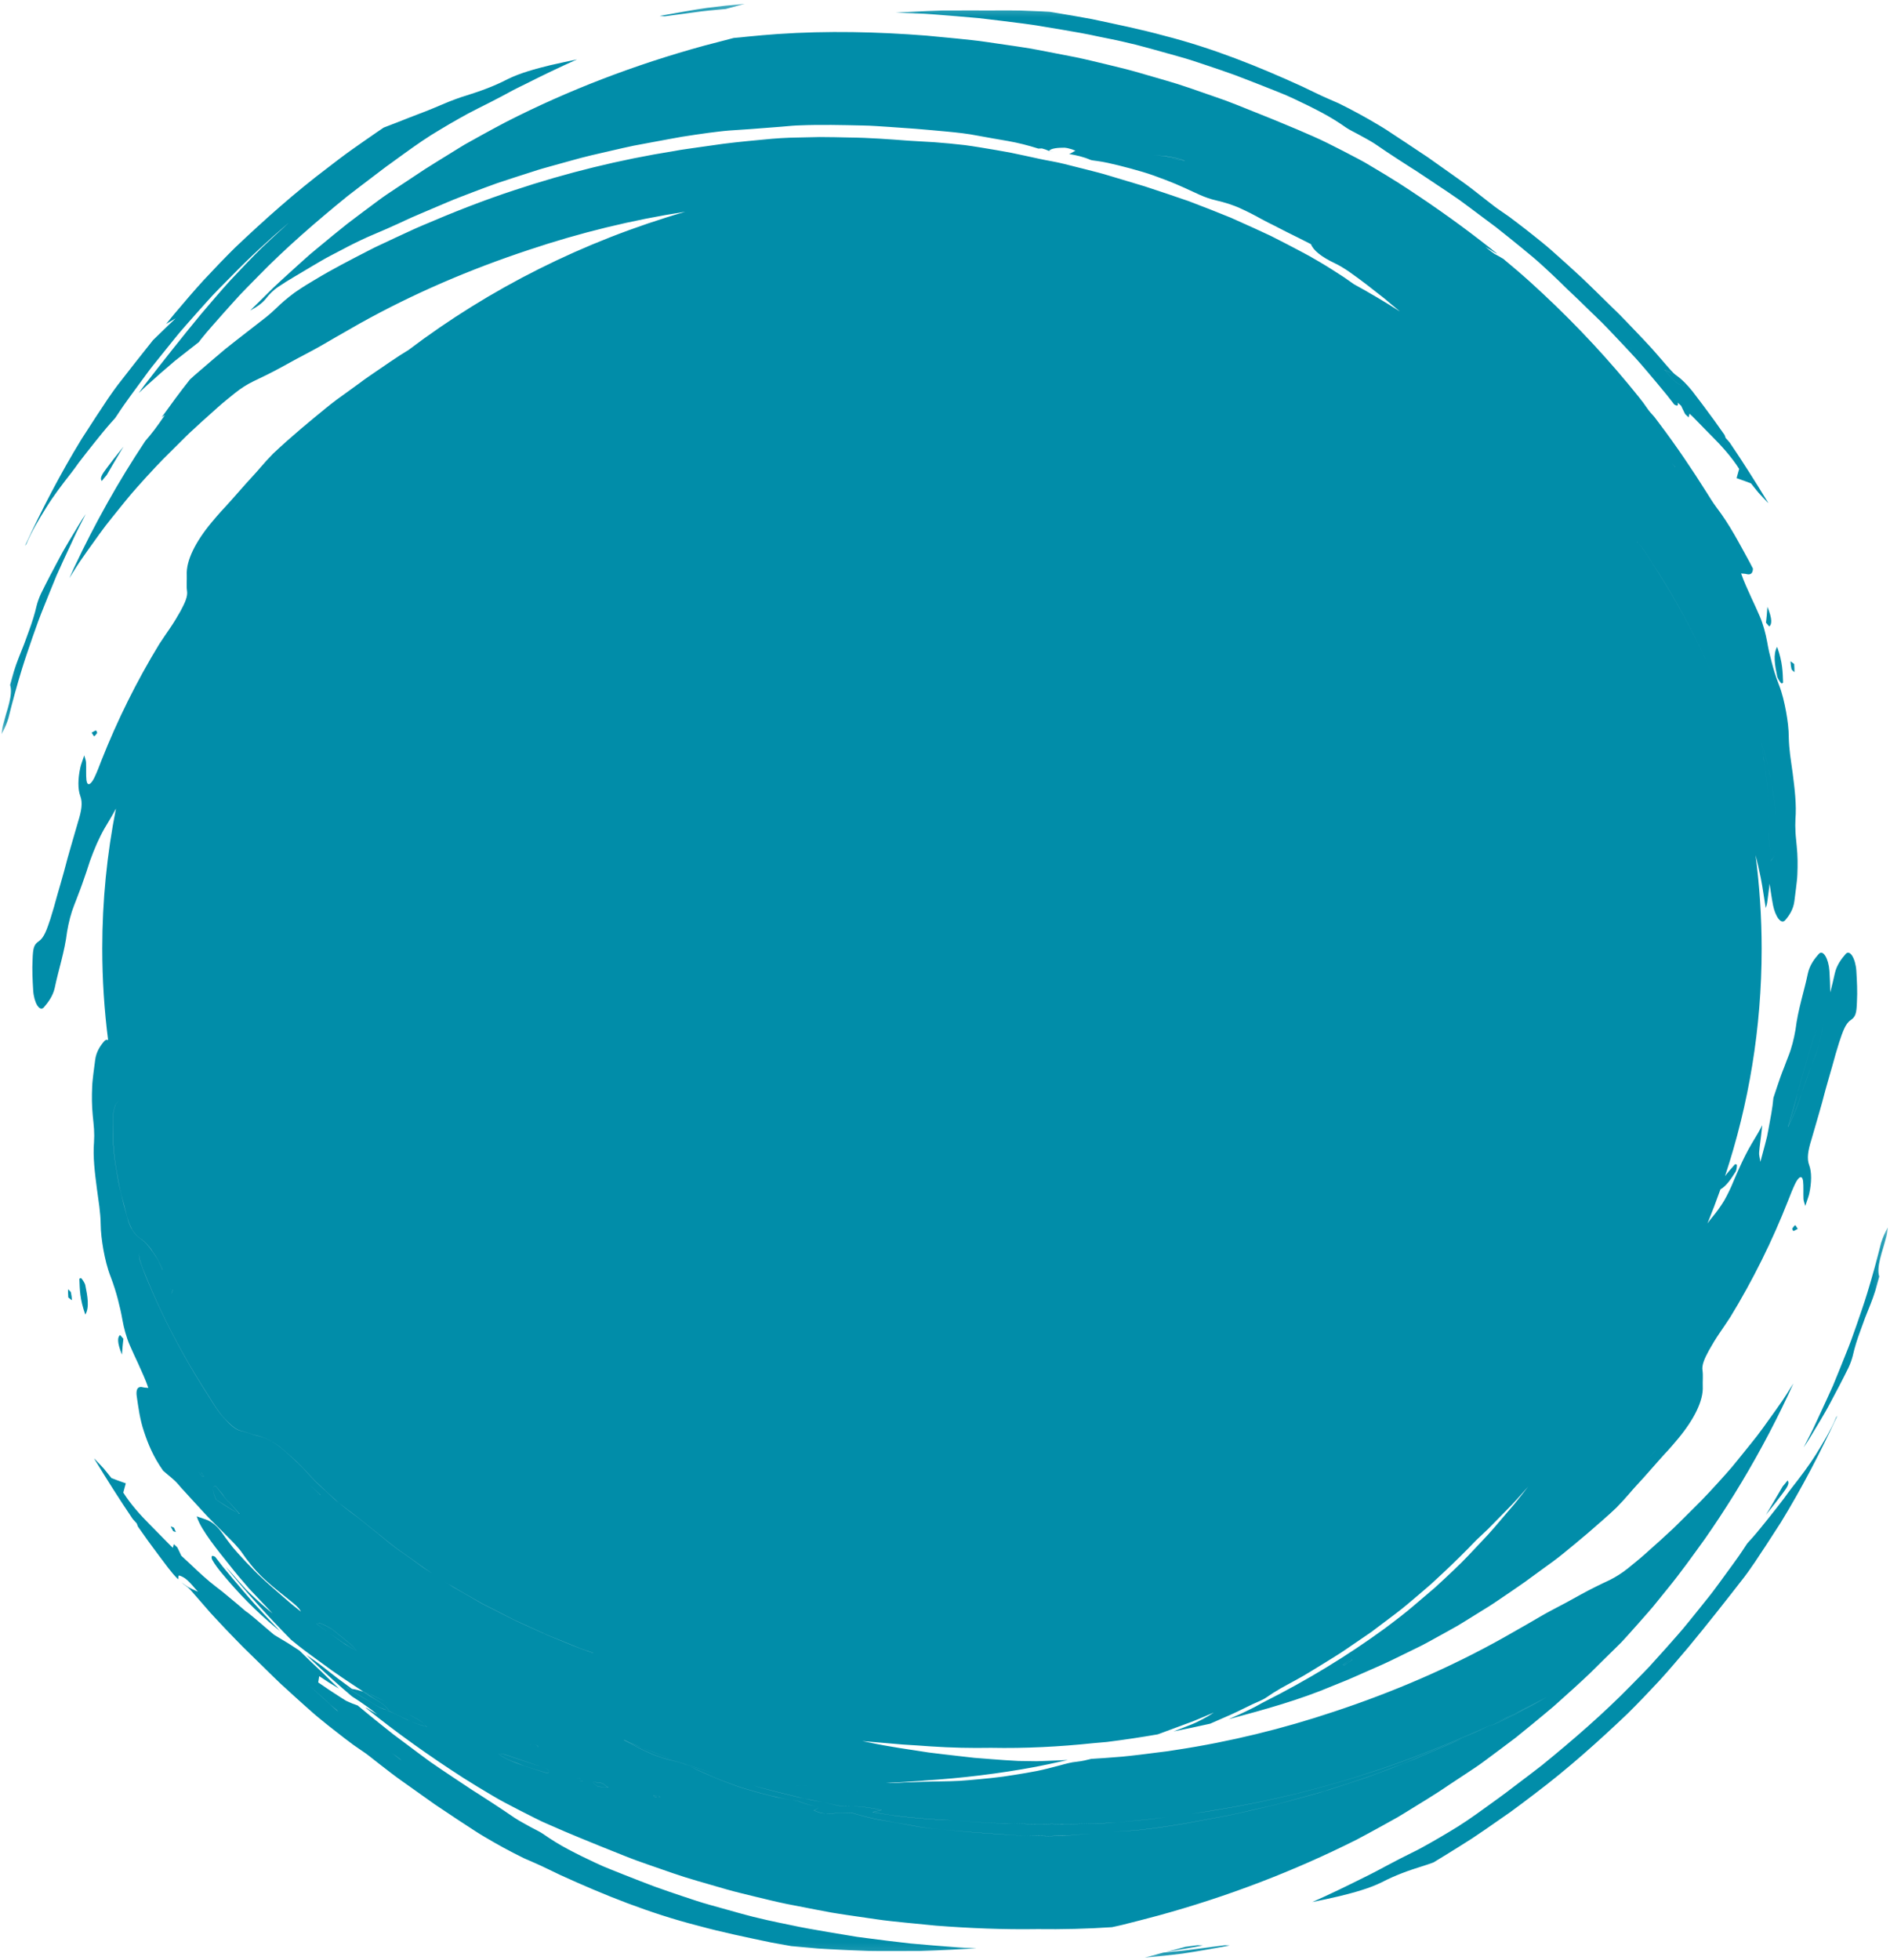 <svg width="163" height="169" viewBox="0 0 163 169" fill="none" xmlns="http://www.w3.org/2000/svg">
<g id="Clip path group">
<mask id="mask0_281_6538" style="mask-type:luminance" maskUnits="userSpaceOnUse" x="0" y="0" width="163" height="169">
<g id="ea8e25e067">
<path id="Vector" d="M0.133 0.262H162.815V168.864H0.133V0.262Z" fill="white"/>
</g>
</mask>
<g mask="url(#mask0_281_6538)">
<g id="Group">
<path id="Vector_2" d="M49.859 153.51C49.79 153.435 49.773 153.36 49.733 153.285C49.847 153.32 50.025 153.349 50.059 153.372C50.151 153.446 50.186 153.527 50.249 153.607C50.071 153.567 49.882 153.533 49.859 153.51ZM37.903 149.394C38.104 149.491 38.293 149.583 38.482 149.675C38.672 149.761 38.861 149.842 39.05 149.928C39.417 150.089 39.778 150.244 40.128 150.4C40.839 150.698 41.51 151.003 42.221 151.279C42.175 150.773 41.309 150.388 40.65 150.095C39.761 149.698 38.666 149.089 37.903 149.394ZM45.81 150.578C46.023 150.618 46.229 150.652 46.424 150.681C46.384 150.589 46.361 150.543 46.332 150.492C46.12 150.457 45.897 150.394 45.702 150.377C45.679 150.371 45.776 150.503 45.81 150.578ZM68.495 154.067C69.074 154.119 69.418 154.148 69.762 154.182L69.745 154.021C69.389 153.964 69.022 153.866 68.495 154.067ZM73.948 154.395C73.73 154.366 73.506 154.332 73.277 154.32C73.219 154.314 73.139 154.372 73.076 154.406C73.099 154.424 73.122 154.452 73.162 154.452C73.391 154.475 73.638 154.487 73.873 154.493C73.896 154.493 73.959 154.395 73.948 154.395ZM152.27 66.63C152.447 68.027 152.614 69.366 152.51 70.654C152.487 70.987 152.487 71.367 152.51 71.752C152.533 72.137 152.585 72.534 152.619 72.919C152.665 73.373 152.688 73.816 152.694 74.236C152.711 74.224 152.723 74.207 152.74 74.184C152.929 74.005 153.044 73.753 153.118 73.425C153.198 73.103 153.233 72.712 153.227 72.269C153.233 70.953 153.153 69.602 152.906 68.257C152.854 67.918 152.791 67.584 152.728 67.245C152.665 66.906 152.602 66.561 152.51 66.228C152.344 65.549 152.166 64.871 151.983 64.198C151.971 64.175 151.966 64.152 151.96 64.124C151.983 64.434 152.012 64.75 152.052 65.072C152.109 65.59 152.206 66.107 152.27 66.63ZM150.412 67.245C150.349 66.912 150.286 66.567 150.194 66.228C150.028 65.555 149.844 64.877 149.661 64.198C149.597 63.974 149.534 63.767 149.466 63.577C149.385 63.394 149.305 63.221 149.208 63.066C149.122 62.916 149.018 62.784 148.909 62.663C149.701 65.124 150.349 67.642 150.836 70.211C150.784 69.562 150.704 68.912 150.589 68.263C150.532 67.923 150.469 67.584 150.412 67.245ZM155.848 92.913C155.957 92.591 156.077 92.275 156.203 91.959C156.324 91.648 156.432 91.338 156.559 91.033C156.817 90.389 157.029 89.556 157.161 88.78C157.195 88.492 157.241 88.216 157.287 87.94C157.281 87.946 157.281 87.952 157.27 87.952C156.822 88.262 156.593 88.946 156.289 89.86C156.071 90.539 155.871 91.223 155.687 91.918C155.498 92.608 155.28 93.304 155.096 94.005C154.827 95.057 154.517 96.109 154.202 97.167C154.563 96.477 154.89 95.678 155.177 94.885C155.4 94.212 155.618 93.551 155.848 92.913ZM142.206 125.715C142.16 125.772 142.195 125.87 142.189 126.054C142.562 125.623 142.843 125.312 143.118 125.002L142.957 124.893C142.705 125.163 142.447 125.433 142.206 125.715ZM145.148 33.282C145.234 33.311 145.234 33.207 145.245 33.092C144.93 32.822 144.615 32.558 144.299 32.316C144.213 32.247 144.127 32.184 144.041 32.115C143.904 32.052 143.749 31.983 143.548 31.885C144.345 32.822 144.632 33.115 145.148 33.282ZM33.494 147.416C33.408 147.427 33.316 147.422 33.218 147.399C33.322 147.445 33.431 147.491 33.54 147.537C34.056 147.744 34.6 148.043 35.151 148.307C35.185 148.324 35.225 148.336 35.26 148.353C35.782 148.583 36.309 148.784 36.814 148.87C36.367 148.37 35.747 148.089 35.174 147.784C34.589 147.468 33.981 147.192 33.413 146.853C33.379 146.835 33.35 146.818 33.316 146.795C32.576 146.37 31.928 146.059 31.326 145.852C31.51 145.973 31.693 146.094 31.871 146.209C32.456 146.594 33.184 146.945 33.494 147.416ZM26.532 145.191C26.097 144.777 25.672 144.352 25.237 143.932C24.807 143.513 24.377 143.093 23.947 142.673L23.304 142.041L22.668 141.391C22.559 141.276 22.45 141.161 22.335 141.041C22.651 141.288 22.96 141.535 23.264 141.788C23.815 142.242 24.354 142.702 24.893 143.162C24.99 143.064 25.214 143.093 25.403 143.07L25.374 143.047L24.961 142.737L24.136 142.093C23.734 141.777 23.333 141.449 22.937 141.121C22.748 140.989 22.559 140.857 22.37 140.719L21.527 140.092C21.418 140.017 21.32 139.943 21.229 139.874C21.12 139.759 21.011 139.644 20.902 139.529L20.466 139.057L20.047 138.58L19.216 137.615C18.963 137.327 18.648 136.948 18.419 136.792C18.316 136.718 18.218 136.643 18.121 136.568C18.304 136.781 18.476 136.994 18.66 137.201C18.963 137.551 19.256 137.913 19.571 138.247L20.523 139.276C20.615 139.368 20.701 139.466 20.787 139.558C20.397 139.276 20.151 139.121 19.938 139.034C20.024 139.115 20.105 139.195 20.191 139.27C20.569 139.615 20.953 139.954 21.349 140.253C21.486 140.362 21.618 140.466 21.75 140.575C21.985 140.816 22.221 141.064 22.461 141.305C23.127 141.96 23.797 142.616 24.474 143.265C24.807 143.582 25.151 143.909 25.472 144.214C26.091 144.829 26.739 145.444 27.398 146.048C27.731 146.347 28.058 146.657 28.408 146.945C28.666 147.157 28.924 147.376 29.182 147.588C28.74 147.198 28.299 146.807 27.869 146.416L26.532 145.191ZM33.586 150.997C33.534 150.957 33.477 150.923 33.425 150.882C33.545 150.974 33.66 151.066 33.786 151.158C34.067 151.365 34.348 151.572 34.635 151.785C34.48 151.664 34.325 151.544 34.165 151.423C33.987 151.279 33.786 151.135 33.586 150.997ZM140.429 29.861C140.079 29.545 139.723 29.241 139.368 28.953C139.804 29.327 140.228 29.701 140.635 30.08C140.652 30.086 140.669 30.097 140.687 30.097C140.595 30.023 140.515 29.942 140.429 29.861ZM144.483 40.278C144.443 40.146 144.385 39.996 144.316 39.836C144.116 39.703 143.904 39.565 143.703 39.427L144.156 39.922L144.483 40.278ZM99.011 13.334C98.438 13.219 97.865 13.133 97.297 13.058C96.735 12.983 96.167 12.96 95.6 12.92C95.038 12.897 94.476 12.868 93.919 12.84C93.73 12.834 93.541 12.822 93.352 12.811C93.105 12.851 92.905 12.92 92.784 13.035C93.524 13.156 94.287 13.369 94.992 13.386C95.147 13.392 95.301 13.392 95.456 13.397L95.921 13.42C95.955 13.42 95.984 13.42 96.018 13.42C96.121 13.42 96.213 13.415 96.305 13.409C96.506 13.397 96.695 13.392 96.884 13.397C97.073 13.409 97.251 13.42 97.434 13.438C97.457 13.443 97.475 13.443 97.498 13.443C97.882 13.443 98.266 13.432 98.627 13.415C98.828 13.403 99.023 13.397 99.206 13.403C99.396 13.409 99.573 13.42 99.757 13.443C100.124 13.484 100.496 13.541 100.904 13.633C101.328 13.719 101.752 13.794 102.171 13.857C101.689 13.645 101.099 13.57 100.571 13.484C100.049 13.397 99.499 13.432 99.011 13.334ZM32.152 146.881C32.508 147.077 32.88 147.33 33.213 147.399C32.742 147.192 32.295 146.956 31.854 146.692C31.332 146.364 30.833 145.996 30.346 145.611C30.34 145.611 30.334 145.611 30.328 145.611L30.306 145.588C30.174 145.576 30.036 145.548 29.893 145.502C30.644 145.979 31.395 146.439 32.152 146.881ZM141.14 46.688C144.162 51.195 146.621 56.064 148.416 61.209C148.628 61.267 148.703 61.002 148.565 60.508C148.428 60.036 148.238 59.553 148.049 59.082C146.696 55.765 145.039 52.563 143.106 49.505C142.504 48.602 142.023 47.654 141.26 46.814C141.22 46.768 141.18 46.722 141.14 46.688ZM47.227 152.9C47.485 152.733 47.307 152.527 46.739 152.343C45.656 152.009 44.601 151.641 43.534 151.279C43.339 151.21 43.156 151.227 42.921 151.199C43.362 151.486 43.586 151.63 44.125 151.854C44.389 151.963 44.738 152.09 45.226 152.268C45.724 152.44 46.373 152.63 47.227 152.9ZM115.829 143.547L115.921 143.593C116.162 143.444 116.391 143.271 116.626 143.116L116.483 143.024C116.265 143.196 116.053 143.38 115.829 143.547ZM51.889 153.751C51.619 153.682 51.355 153.682 51.092 153.648C51.235 153.774 51.333 153.946 51.522 154.015C51.74 154.096 52.032 154.079 52.451 154.125C52.181 153.946 52.032 153.791 51.889 153.751ZM67.956 155.74C67.801 155.734 67.646 155.734 67.491 155.729L67.027 155.711C66.717 155.7 66.407 155.688 66.098 155.688C65.484 155.677 64.882 155.688 64.32 155.717C64.12 155.729 63.925 155.734 63.741 155.729C63.552 155.723 63.374 155.711 63.185 155.688C62.824 155.648 62.451 155.585 62.044 155.499C61.367 155.349 60.691 155.251 60.014 155.177C59.337 155.079 58.649 155.004 57.938 154.947C58.449 155.43 59.314 155.527 60.054 155.648C60.576 155.723 61.12 155.688 61.608 155.786C62.181 155.901 62.755 155.993 63.322 156.068C63.89 156.142 64.452 156.165 65.02 156.2C65.582 156.229 66.144 156.257 66.706 156.28C66.987 156.298 67.267 156.315 67.548 156.321C67.829 156.332 68.11 156.338 68.397 156.344C69.102 156.372 69.876 156.372 70.157 156.096C69.418 155.97 68.661 155.763 67.956 155.74ZM56.935 154.935C56.843 154.872 56.78 154.826 56.717 154.792C56.591 154.803 56.453 154.814 56.344 154.837C56.327 154.843 56.499 154.952 56.516 154.952C56.665 154.958 56.797 154.947 56.935 154.935ZM38.282 136.333C37.685 135.953 37.095 135.551 36.51 135.154C35.936 134.74 35.369 134.321 34.784 133.918C33.981 133.389 33.264 132.763 32.519 132.165C32.152 131.866 31.768 131.578 31.407 131.274C31.04 130.969 30.661 130.676 30.271 130.388C30.042 130.222 29.807 130.049 29.577 129.865L29.233 129.595L28.906 129.302C28.471 128.911 28.035 128.509 27.605 128.106C27.06 127.623 26.596 127.054 26.085 126.531C25.741 126.18 25.409 125.853 25.065 125.554C24.732 125.255 24.417 124.973 24.096 124.732C23.453 124.255 22.817 123.921 22.186 123.789C21.75 123.697 21.263 123.467 20.844 123.387C20.363 123.3 19.915 122.892 19.365 122.317C18.602 121.478 18.126 120.524 17.524 119.627C15.592 116.569 13.929 113.361 12.582 110.05C12.387 109.578 12.197 109.095 12.06 108.624C11.882 107.969 12.071 107.716 12.455 108.078C12.782 108.388 13.143 108.808 13.488 109.147C13.619 109.279 13.757 109.325 14.027 109.492C13.814 109.038 13.717 108.785 13.591 108.572C13.47 108.371 13.344 108.181 13.218 108.003C13.098 107.813 12.977 107.647 12.851 107.491C12.599 107.181 12.346 106.934 12.088 106.773C11.819 106.6 11.601 106.359 11.418 106.054C11.332 105.899 11.245 105.732 11.165 105.543C11.091 105.353 11.028 105.146 10.964 104.922C10.781 104.243 10.603 103.565 10.431 102.893C10.345 102.559 10.282 102.22 10.219 101.875C10.156 101.536 10.093 101.197 10.041 100.863C9.795 99.512 9.72 98.167 9.72 96.851C9.714 96.414 9.749 96.023 9.829 95.695C9.904 95.373 10.018 95.115 10.208 94.931C10.213 94.931 10.219 94.919 10.225 94.919C14.812 116.241 30.374 133.878 51.206 142.535L50.57 142.317L50.002 142.116L49.446 141.891L47.215 140.983C46.487 140.65 45.759 140.322 45.031 139.989C44.44 139.73 43.872 139.443 43.305 139.144L41.59 138.27L39.922 137.316L39.096 136.838C38.815 136.683 38.551 136.505 38.282 136.333ZM14.909 111.199C14.646 111.159 14.543 111.102 14.508 111.148C14.479 111.205 14.525 111.372 14.543 111.487C14.617 111.51 14.715 111.573 14.761 111.544C14.823 111.521 14.829 111.406 14.909 111.199ZM92.32 158.246C92.927 158.183 93.53 158.149 94.132 158.097C94.734 158.051 95.33 157.999 95.926 157.959L97.721 157.838C98.317 157.792 98.914 157.712 99.51 157.637C100.279 157.534 101.047 157.419 101.815 157.298C102.584 157.171 103.346 157.01 104.109 156.878L105.955 156.533C106.569 156.407 107.171 156.263 107.785 156.125C109.006 155.849 110.222 155.573 111.426 155.228L113.025 154.786C113.553 154.636 114.092 154.493 114.614 154.32C115.669 153.981 116.718 153.642 117.768 153.291C118.479 153.038 119.184 152.768 119.889 152.504C120.589 152.228 121.305 151.969 121.994 151.676C122.687 151.383 123.381 151.084 124.069 150.79L125.107 150.348C125.451 150.198 125.79 150.032 126.128 149.876C126.879 149.531 127.636 149.204 128.387 148.882L128.949 148.64L129.505 148.382C129.872 148.204 130.245 148.025 130.612 147.836C131.128 147.571 131.644 147.301 132.16 147.031C132.59 146.807 133.009 146.559 133.427 146.306C132.688 146.709 131.942 147.094 131.191 147.479C130.807 147.675 130.423 147.864 130.027 148.048L128.852 148.594L127.67 149.146L127.08 149.417L126.483 149.669C123.892 150.785 121.254 151.825 118.559 152.71C114.081 154.194 109.47 155.332 104.803 156.079C104.109 156.211 103.404 156.292 102.704 156.395C101.999 156.493 101.299 156.597 100.594 156.694C99.189 156.873 97.778 157.005 96.362 157.131C95.858 157.177 95.347 157.206 94.843 157.223C93.977 157.246 93.117 157.263 92.257 157.281C91.74 157.286 91.219 157.275 90.703 157.263C90.45 157.263 90.192 157.275 89.934 157.281C89.074 157.286 88.22 157.258 87.36 157.24C85.645 157.223 83.936 157.091 82.233 156.965C81.947 156.942 81.654 156.924 81.373 156.919C80.479 156.878 79.59 156.815 78.718 156.729C78.277 156.683 77.841 156.643 77.405 156.591C76.969 156.533 76.54 156.459 76.109 156.395C75.829 156.344 75.547 156.298 75.266 156.252C75.484 156.206 75.731 156.131 76.023 156.073C75.146 155.872 74.292 155.763 73.449 155.734C73.133 155.723 72.824 155.729 72.514 155.734C72.004 155.625 71.488 155.51 70.977 155.401C70.628 155.326 70.278 155.263 69.928 155.194L69.395 155.09L68.873 154.97L66.906 154.481C66.252 154.309 65.599 154.153 64.951 153.946C63.93 153.642 62.91 153.337 61.889 153.027C60.633 152.619 59.389 152.193 58.145 151.768C56.917 151.302 55.69 150.825 54.48 150.331L53.787 150.02C53.901 150.083 54.028 150.147 54.142 150.21C54.727 150.532 55.346 150.854 55.994 151.141C56.315 151.291 56.648 151.417 56.992 151.526C57.336 151.641 57.692 151.739 58.047 151.819C58.546 151.929 59.01 152.101 59.463 152.291C59.681 152.389 59.905 152.492 60.123 152.601C60.341 152.699 60.559 152.802 60.776 152.9C61.27 153.124 61.849 153.366 62.474 153.607C63.093 153.843 63.758 154.096 64.441 154.286C65.117 154.487 65.805 154.677 66.459 154.837C67.107 154.998 67.726 155.136 68.288 155.211C68.495 155.246 68.781 155.263 68.907 155.32C69.469 155.568 70.106 155.711 70.737 155.821C70.542 155.884 70.381 156.022 70.192 156.102C70.393 156.194 70.599 156.269 70.834 156.321C70.96 156.344 71.092 156.367 71.241 156.372C71.39 156.384 71.545 156.378 71.717 156.367C72.273 156.326 72.829 156.298 73.397 156.292C73.414 156.298 73.432 156.298 73.449 156.309C73.862 156.436 74.28 156.556 74.71 156.66C75.135 156.769 75.565 156.867 76.001 156.936C76.866 157.091 77.744 157.229 78.598 157.396C79.458 157.574 80.358 157.666 81.264 157.752C82.176 157.838 83.094 157.925 83.994 157.999C84.745 158.051 85.502 158.103 86.253 158.154C87.004 158.2 87.761 158.269 88.518 158.275C89.195 158.292 89.871 158.31 90.548 158.315C90.915 158.31 91.282 158.298 91.649 158.287C91.878 158.275 92.102 158.269 92.32 158.246ZM28.39 140.811L29.503 141.593C29.864 141.84 30.242 142.064 30.885 142.438C30.523 142.093 30.415 141.909 30.242 141.777L28.717 140.535C28.694 140.518 28.683 140.5 28.66 140.489C28.648 140.489 28.643 140.477 28.631 140.472C28.35 140.305 28.121 140.184 27.932 140.098C27.748 140.006 27.61 139.96 27.502 139.954C27.416 139.943 27.347 139.966 27.301 140.017C27.656 140.293 28.018 140.552 28.39 140.811ZM20.735 43.417C20.787 43.354 20.753 43.256 20.758 43.072C20.38 43.503 20.105 43.813 19.829 44.124L19.99 44.233C20.242 43.963 20.5 43.693 20.735 43.417ZM142.762 36.536L142.539 36.392C142.648 36.536 142.751 36.685 142.848 36.829L142.762 36.536ZM17.346 126.928C17.295 126.87 17.192 126.87 17.111 126.841C17.197 126.979 17.266 127.123 17.369 127.244C17.404 127.284 17.49 127.29 17.587 127.319C17.501 127.181 17.438 127.043 17.346 126.928ZM26.55 128.146C26.791 128.388 27.031 128.629 27.284 128.854C27.341 128.9 27.444 128.871 27.634 128.888C27.249 128.537 26.968 128.273 26.687 128.014L26.55 128.146ZM19.99 131.906L20.185 132.596L20.409 132.74L20.305 132.119L19.99 131.906ZM19.193 128.848C18.992 128.612 18.797 128.371 18.597 128.123C18.241 128.152 18.338 128.583 18.631 129.296C18.849 129.428 19.067 129.578 19.285 129.722C19.508 129.865 19.726 130.003 19.938 130.13C20.191 130.291 20.431 130.429 20.655 130.526C20.374 130.216 20.093 129.894 19.818 129.578C19.56 129.365 19.399 129.175 19.193 128.848ZM140.4 33.207C140.475 33.282 140.543 33.357 140.612 33.431C140.572 33.386 140.532 33.345 140.492 33.294C140.337 33.115 140.176 32.931 140.016 32.753C139.821 32.575 139.626 32.402 139.425 32.224C139.018 31.868 138.605 31.511 138.198 31.155C138.433 31.402 138.663 31.649 138.886 31.885C139.414 32.31 139.918 32.747 140.4 33.207ZM2.639 46.102C2.77 45.843 2.914 45.578 3.057 45.32C3.35 44.802 3.659 44.291 3.98 43.779C4.617 42.744 5.374 41.761 6.142 40.778C6.366 40.497 6.572 40.198 6.784 39.904C7.22 39.324 7.679 38.761 8.126 38.191C8.579 37.628 9.032 37.059 9.514 36.513C9.651 36.358 9.795 36.208 9.927 36.053L10.122 35.765C10.299 35.501 10.471 35.231 10.655 34.972L11.205 34.202L12.335 32.661C12.622 32.276 12.903 31.874 13.207 31.5L14.113 30.373L15.024 29.241C15.328 28.867 15.632 28.493 15.959 28.131C16.601 27.395 17.243 26.677 17.897 25.952L18.39 25.412L18.901 24.883L19.927 23.843C21.504 22.221 23.184 20.681 24.916 19.198C24.13 19.911 23.356 20.629 22.587 21.354C21.659 22.273 20.758 23.222 19.875 24.165C18.998 25.125 18.166 26.119 17.329 27.096C15.684 29.085 14.09 31.109 12.484 33.178C12.306 33.408 12.14 33.656 11.968 33.891C12.214 33.656 12.455 33.42 12.708 33.196C13.493 32.483 14.29 31.787 15.093 31.109C15.775 30.569 16.458 30.034 17.146 29.499L17.341 29.241C17.645 28.867 17.949 28.493 18.276 28.131C18.918 27.395 19.56 26.677 20.214 25.952L20.707 25.412L21.217 24.883L22.238 23.843C24.64 21.377 27.267 19.111 29.956 16.921C30.764 16.295 31.59 15.668 32.41 15.047C32.829 14.737 33.224 14.415 33.648 14.122C34.067 13.817 34.48 13.518 34.893 13.219C35.896 12.495 36.906 11.788 37.972 11.167C38.5 10.845 39.039 10.534 39.578 10.23C40.117 9.925 40.661 9.626 41.223 9.35C41.9 9.017 42.582 8.666 43.259 8.31L44.274 7.764C44.618 7.585 44.962 7.419 45.306 7.252C46.768 6.51 48.253 5.798 49.761 5.125C48.987 5.286 48.213 5.447 47.445 5.625C46.178 5.936 44.853 6.292 43.769 6.832C42.64 7.419 41.493 7.838 40.225 8.235C39.922 8.321 39.618 8.431 39.314 8.54C38.924 8.678 38.54 8.839 38.161 9C37.209 9.408 36.269 9.781 35.323 10.132C34.578 10.431 33.832 10.719 33.092 11L32.565 11.357C31.831 11.862 31.103 12.368 30.38 12.88C29.652 13.392 28.952 13.938 28.253 14.472C25.426 16.605 22.805 18.951 20.265 21.359C19.336 22.279 18.436 23.222 17.553 24.17C16.676 25.125 15.844 26.119 15.007 27.102C14.783 27.372 14.554 27.654 14.33 27.93C14.56 27.798 14.818 27.648 15.145 27.453C14.525 28.039 13.986 28.557 13.493 29.04C13.39 29.137 13.293 29.241 13.189 29.338C12.18 30.603 11.171 31.879 10.168 33.178C9.978 33.42 9.8 33.684 9.617 33.937C9.388 34.254 9.17 34.581 8.958 34.909L8.31 35.886C7.885 36.541 7.455 37.197 7.037 37.852C5.213 40.83 3.613 43.917 2.157 47.062C2.22 46.987 2.254 46.935 2.277 46.895C2.386 46.63 2.507 46.366 2.639 46.102ZM157.986 123.024C157.849 123.289 157.711 123.548 157.568 123.806C157.275 124.324 156.966 124.835 156.645 125.353C156.008 126.382 155.251 127.365 154.483 128.348C154.259 128.629 154.053 128.934 153.841 129.221C153.405 129.802 152.946 130.365 152.499 130.935C152.046 131.498 151.593 132.067 151.111 132.613C150.974 132.768 150.83 132.918 150.693 133.073L150.503 133.36C150.326 133.625 150.154 133.895 149.97 134.154L149.414 134.93L148.29 136.471C147.998 136.856 147.722 137.252 147.419 137.626L146.513 138.758L145.807 139.632L145.601 139.885C145.297 140.259 144.987 140.638 144.666 140.995C144.024 141.731 143.376 142.455 142.722 143.173L142.235 143.714L141.725 144.243L140.698 145.289C138.296 147.749 135.675 150.014 132.986 152.205C132.172 152.837 131.352 153.458 130.526 154.079C130.113 154.389 129.712 154.711 129.293 155.004C128.874 155.303 128.462 155.608 128.043 155.907C127.045 156.631 126.036 157.338 124.97 157.959C124.436 158.281 123.903 158.591 123.364 158.896C122.825 159.206 122.28 159.505 121.713 159.776C121.036 160.109 120.354 160.46 119.677 160.822L118.662 161.362C118.324 161.546 117.974 161.707 117.636 161.88C116.168 162.615 114.688 163.334 113.18 164.001C113.949 163.846 114.723 163.679 115.491 163.501C116.758 163.19 118.083 162.834 119.172 162.294C120.296 161.707 121.449 161.287 122.716 160.897C123.02 160.805 123.318 160.695 123.628 160.586C124.356 160.144 125.09 159.695 125.812 159.241L126.948 158.522L128.055 157.775C128.788 157.269 129.517 156.763 130.245 156.252C130.967 155.734 131.667 155.194 132.372 154.659C135.199 152.527 137.82 150.181 140.354 147.772C141.283 146.853 142.183 145.91 143.066 144.961C143.944 144.007 144.775 143.012 145.612 142.029C147.258 140.04 148.852 138.017 150.458 135.947C150.635 135.717 150.802 135.476 150.974 135.235C150.985 135.217 150.997 135.2 151.002 135.189C151.232 134.872 151.45 134.545 151.662 134.217L152.31 133.24C152.734 132.59 153.164 131.929 153.583 131.274C155.406 128.296 157.006 125.215 158.462 122.064C158.405 122.139 158.365 122.191 158.342 122.231C158.239 122.501 158.118 122.766 157.986 123.024ZM102.24 167.864C102.005 167.933 101.764 167.996 101.529 168.054L100.548 168.307C101.597 168.134 102.653 167.944 103.731 167.749C103.467 167.738 103.352 167.715 103.22 167.732L102.24 167.864ZM153.594 58.886C153.651 58.956 153.778 58.915 153.778 58.823C153.743 57.967 153.749 57.122 153.267 55.776C152.895 56.415 153.078 57.369 153.273 58.335C153.302 58.478 153.479 58.749 153.594 58.886ZM154.758 57.95C154.764 57.754 154.752 57.536 154.735 57.254C154.58 57.139 154.42 57.001 154.42 57.024C154.431 57.237 154.454 57.461 154.512 57.708C154.517 57.748 154.758 57.967 154.758 57.95ZM30.351 145.617C30.34 145.611 30.334 145.605 30.323 145.599C30.317 145.599 30.311 145.599 30.306 145.594L30.334 145.611C30.34 145.611 30.346 145.617 30.351 145.617ZM33.213 147.404C33.31 147.422 33.402 147.427 33.488 147.416C33.178 146.945 32.456 146.594 31.865 146.22C31.682 146.1 31.498 145.979 31.32 145.858C30.982 145.749 30.661 145.663 30.351 145.622C30.839 146.002 31.338 146.37 31.854 146.697C32.295 146.956 32.748 147.192 33.213 147.404ZM7.031 110.239C6.974 110.17 6.842 110.216 6.847 110.303C6.882 111.159 6.876 112.004 7.358 113.349C7.73 112.717 7.547 111.757 7.352 110.791C7.323 110.653 7.146 110.377 7.031 110.239ZM5.867 111.176C5.861 111.372 5.873 111.59 5.89 111.872C6.045 111.987 6.205 112.131 6.205 112.108C6.194 111.895 6.165 111.665 6.113 111.424C6.102 111.378 5.867 111.159 5.867 111.176ZM105.542 167.738L103.06 168.065C102.647 168.117 102.228 168.18 101.815 168.215L100.571 168.335C100.502 168.347 100.428 168.353 100.359 168.358H100.342C99.797 168.502 99.258 168.646 98.719 168.795C99.797 168.709 100.875 168.588 101.964 168.45C103.312 168.249 104.665 168.002 106.053 167.749C105.789 167.738 105.674 167.715 105.542 167.738ZM3.287 53.592C3.447 53.144 3.631 52.707 3.803 52.27C4.152 51.39 4.514 50.505 4.875 49.625C5.265 48.757 5.66 47.895 6.068 47.027L6.549 45.992C6.71 45.647 6.893 45.314 7.065 44.969L7.398 44.325C7.209 44.601 7.025 44.871 6.859 45.153L5.964 46.636C5.672 47.136 5.374 47.631 5.11 48.142C4.565 49.154 4.032 50.172 3.533 51.189C3.367 51.545 3.229 51.936 3.155 52.241C3 52.931 2.77 53.65 2.501 54.385C2.243 55.127 1.951 55.897 1.624 56.685C1.463 57.081 1.331 57.472 1.205 57.869C1.085 58.266 0.987 58.662 0.873 59.059C0.999 59.461 0.941 59.996 0.798 60.594C0.729 60.893 0.632 61.209 0.534 61.531C0.437 61.859 0.345 62.186 0.253 62.52C0.179 62.784 0.167 63.037 0.133 63.296C0.397 62.824 0.58 62.382 0.718 61.951C1.073 60.502 1.469 59.059 1.91 57.628C2.186 56.725 2.507 55.828 2.811 54.931L3.287 53.592ZM153.749 128.158L153.732 128.187C153.348 128.848 152.963 129.509 152.568 130.17C152.476 130.325 152.384 130.469 152.292 130.618C152.338 130.561 152.378 130.509 152.424 130.452C152.883 129.888 153.336 129.319 153.766 128.733C154.139 128.238 154.368 127.859 154.162 127.658C154.03 127.825 153.892 127.997 153.749 128.158ZM162.23 107.175C161.868 108.624 161.478 110.067 161.037 111.498C160.762 112.407 160.441 113.298 160.137 114.194L159.661 115.534C159.5 115.982 159.317 116.419 159.145 116.856C158.795 117.741 158.434 118.621 158.072 119.5C157.683 120.368 157.281 121.237 156.88 122.099L156.398 123.134C156.238 123.479 156.054 123.812 155.882 124.157L155.549 124.801C155.739 124.531 155.916 124.255 156.088 123.973L156.983 122.49C157.275 121.99 157.574 121.495 157.837 120.984C158.376 119.972 158.915 118.96 159.414 117.937C159.581 117.58 159.718 117.195 159.793 116.885C159.947 116.195 160.171 115.476 160.446 114.741C160.704 113.999 160.997 113.229 161.324 112.441C161.484 112.044 161.616 111.654 161.742 111.263C161.857 110.86 161.954 110.464 162.075 110.067C161.943 109.664 162.006 109.13 162.149 108.532C162.218 108.233 162.316 107.917 162.413 107.595C162.511 107.267 162.602 106.94 162.694 106.612C162.769 106.342 162.78 106.089 162.815 105.83C162.551 106.296 162.367 106.744 162.23 107.175ZM152.304 53.69L152.585 54.017C152.705 53.925 152.768 53.764 152.757 53.506C152.745 53.236 152.642 52.856 152.43 52.322C152.384 52.931 152.356 53.305 152.304 53.69ZM154.81 105.652C154.747 105.675 154.643 105.836 154.563 105.939C154.598 106.008 154.615 106.123 154.666 106.135C154.724 106.152 154.827 106.066 155.045 105.957C154.896 105.75 154.873 105.629 154.81 105.652ZM57.405 1.394L59.888 1.061C60.301 1.009 60.713 0.946 61.132 0.911L62.376 0.791C62.445 0.785 62.52 0.773 62.589 0.773L62.606 0.768C63.15 0.624 63.689 0.48 64.228 0.331C63.15 0.423 62.067 0.538 60.983 0.676C59.635 0.877 58.282 1.124 56.889 1.377C57.158 1.388 57.273 1.411 57.405 1.394ZM9.181 40.393C8.803 40.888 8.573 41.267 8.786 41.468C8.917 41.296 9.055 41.129 9.198 40.968L9.216 40.939C9.6 40.278 9.984 39.617 10.38 38.956C10.471 38.801 10.563 38.657 10.655 38.508C10.609 38.565 10.563 38.617 10.517 38.68C10.059 39.238 9.611 39.812 9.181 40.393ZM15.168 132.107C15.116 131.981 15.059 131.849 15.001 131.722L14.715 131.607C14.783 131.745 14.847 131.872 14.932 132.01C14.944 132.033 15.064 132.067 15.168 132.107ZM23.855 140.403L24.147 140.638C23.711 140.184 23.281 139.724 22.851 139.27L21.899 138.241C21.584 137.902 21.292 137.54 20.982 137.189C20.38 136.488 19.789 135.775 19.199 135.068C18.981 134.792 18.769 134.51 18.556 134.234C18.459 134.183 18.367 134.142 18.316 134.154C18.23 134.165 18.224 134.349 18.31 134.504C18.528 134.89 18.826 135.281 19.147 135.666C20.529 137.339 22.066 138.931 23.855 140.403ZM78.73 1.141L77.245 1.089H77.256L78.609 1.02C79.504 0.974 80.404 0.928 81.299 0.905L83.988 0.9C84.355 0.9 84.722 0.9 85.083 0.905L86.305 0.9C86.889 0.905 87.474 0.894 88.059 0.911L89.808 0.98L90.536 1.02L90.961 1.089C92.022 1.268 93.082 1.44 94.137 1.641C96.242 2.09 98.346 2.515 100.422 3.084C104.602 4.153 108.518 5.729 112.309 7.459C113.048 7.804 113.777 8.183 114.528 8.505C114.837 8.637 115.147 8.77 115.451 8.908C115.749 9.051 116.042 9.201 116.328 9.35C116.907 9.649 117.464 9.954 118.02 10.27C118.565 10.586 119.109 10.897 119.631 11.236C120.153 11.581 120.675 11.92 121.191 12.265C121.839 12.69 122.481 13.121 123.135 13.558C123.771 14.001 124.408 14.455 125.044 14.909C125.681 15.363 126.323 15.806 126.942 16.283C127.561 16.76 128.175 17.238 128.777 17.715C128.96 17.858 129.161 18.002 129.356 18.134C129.614 18.312 129.872 18.485 130.13 18.669C130.377 18.853 130.623 19.043 130.87 19.227C131.363 19.6 131.845 19.974 132.321 20.359C132.797 20.744 133.278 21.118 133.731 21.52C134.184 21.923 134.637 22.325 135.084 22.727L136.415 23.946C136.856 24.354 137.275 24.785 137.711 25.199C138.141 25.619 138.571 26.044 139.001 26.464L139.649 27.096L140.28 27.746C140.394 27.861 140.503 27.976 140.618 28.097C140.991 28.482 141.358 28.867 141.725 29.258C141.834 29.373 141.937 29.488 142.046 29.603L142.481 30.074L142.9 30.551L143.737 31.517C143.99 31.799 144.305 32.184 144.534 32.339C145.096 32.736 145.543 33.219 145.956 33.73C146.289 34.15 146.604 34.598 146.943 35.03C147.556 35.846 148.152 36.668 148.732 37.502C148.772 37.599 148.806 37.691 148.829 37.772C148.95 37.898 149.07 38.03 149.179 38.163C150.326 39.847 151.404 41.566 152.476 43.319C152.482 43.336 152.487 43.348 152.487 43.365C152.143 42.997 151.903 42.756 151.667 42.491C151.455 42.25 151.26 41.98 151.014 41.681C150.675 41.549 150.337 41.422 149.769 41.227C149.867 40.876 149.924 40.675 149.993 40.433C149.339 39.41 148.514 38.484 147.636 37.611C147.08 37.036 146.524 36.472 145.968 35.909C145.882 35.829 145.796 35.748 145.71 35.668V35.673C145.687 35.777 145.664 35.88 145.635 35.984C145.486 35.84 145.349 35.737 145.32 35.679C145.199 35.444 145.096 35.219 144.987 34.989C144.89 34.897 144.787 34.8 144.689 34.713C144.729 34.834 144.712 34.961 144.643 34.972C144.597 34.978 144.506 34.943 144.402 34.886C144.19 34.61 143.978 34.334 143.754 34.058C143.17 33.345 142.579 32.638 141.977 31.931C141.667 31.58 141.375 31.218 141.059 30.879L140.108 29.856C139.677 29.402 139.247 28.942 138.812 28.488C138.599 28.269 138.387 28.045 138.175 27.832C137.831 27.493 137.476 27.154 137.132 26.82C136.81 26.504 136.484 26.188 136.157 25.872C135.824 25.556 135.48 25.234 135.159 24.923C134.695 24.458 134.207 23.998 133.72 23.538C133.559 23.389 133.399 23.239 133.238 23.09C132.906 22.791 132.579 22.48 132.229 22.193C132.183 22.158 132.137 22.118 132.097 22.084C131.793 21.831 131.483 21.578 131.18 21.325C130.474 20.75 129.763 20.175 129.047 19.612C128.313 19.066 127.584 18.519 126.856 17.973C126.518 17.726 126.185 17.479 125.853 17.232C125.509 16.99 125.159 16.755 124.809 16.519C124.109 16.053 123.404 15.582 122.705 15.116C122.361 14.88 122.005 14.651 121.65 14.432C121.3 14.208 120.944 13.978 120.6 13.754C119.901 13.305 119.218 12.845 118.559 12.391C118.135 12.115 117.613 11.845 117.137 11.581C116.787 11.385 116.374 11.196 116.099 11.006C115.766 10.77 115.417 10.54 115.055 10.316C114.7 10.092 114.316 9.885 113.937 9.678C113.169 9.27 112.366 8.879 111.552 8.499L110.933 8.218L110.302 7.959C109.877 7.792 109.453 7.626 109.029 7.453C108.18 7.126 107.332 6.781 106.477 6.464C105.692 6.183 104.895 5.907 104.098 5.642C103.295 5.372 102.498 5.102 101.678 4.878C100.863 4.648 100.049 4.418 99.229 4.194C98.822 4.085 98.415 3.97 98.002 3.866L96.764 3.573C96.127 3.423 95.468 3.308 94.826 3.17C93.73 2.923 92.629 2.739 91.528 2.55L89.871 2.274C89.596 2.228 89.321 2.176 89.046 2.141L88.214 2.026C86.947 1.866 85.674 1.705 84.401 1.561C83.122 1.446 81.849 1.342 80.576 1.245C80.295 1.227 80.02 1.204 79.739 1.187L78.908 1.153L78.73 1.141ZM140.635 30.08C140.647 30.086 140.669 30.097 140.681 30.097C140.595 30.023 140.515 29.942 140.429 29.861C140.079 29.545 139.723 29.241 139.368 28.953C139.804 29.321 140.228 29.701 140.635 30.08ZM144.041 32.109C143.904 32.052 143.749 31.977 143.548 31.879C144.345 32.822 144.632 33.109 145.148 33.282C145.228 33.305 145.234 33.207 145.24 33.087C144.924 32.816 144.609 32.552 144.293 32.31C144.213 32.247 144.127 32.178 144.041 32.109ZM84.063 167.979L84.217 167.985L84.045 167.996L83.369 168.036L82.021 168.111C81.121 168.151 80.227 168.197 79.326 168.22L76.643 168.226C76.058 168.22 75.473 168.232 74.888 168.215L73.133 168.146L72.411 168.111L71.39 168.059C71.098 168.042 70.805 168.031 70.519 168.008L69.641 167.927C69.177 167.887 68.707 167.847 68.242 167.801C67.657 167.697 67.073 167.594 66.488 167.485C64.383 167.042 62.279 166.611 60.203 166.042C56.017 164.972 52.107 163.397 48.316 161.667C47.577 161.322 46.848 160.943 46.097 160.621C45.788 160.488 45.478 160.356 45.174 160.218C44.876 160.075 44.583 159.925 44.297 159.776C43.718 159.477 43.156 159.172 42.605 158.856C42.06 158.54 41.516 158.229 40.994 157.89C40.472 157.551 39.95 157.206 39.428 156.867C38.786 156.436 38.138 156.004 37.49 155.573C36.854 155.125 36.217 154.671 35.581 154.217C34.944 153.762 34.302 153.32 33.683 152.843C33.064 152.366 32.45 151.894 31.842 151.411C31.665 151.273 31.464 151.124 31.263 150.992C31.005 150.813 30.747 150.641 30.495 150.463C30.248 150.273 29.996 150.089 29.749 149.905C29.262 149.531 28.78 149.152 28.299 148.773C27.828 148.387 27.347 148.014 26.894 147.606C26.441 147.203 25.988 146.807 25.541 146.398L24.204 145.18C23.769 144.772 23.344 144.34 22.914 143.927C22.484 143.507 22.054 143.087 21.624 142.662L20.976 142.029L20.346 141.386C19.743 140.771 19.153 140.15 18.574 139.523L18.144 139.057L17.725 138.575L16.888 137.615C16.636 137.327 16.32 136.942 16.091 136.787C15.93 136.677 15.787 136.557 15.643 136.43C15.867 136.603 16.045 136.729 16.211 136.833C16.452 136.971 16.67 137.057 17.071 137.247C16.268 136.304 15.988 136.016 15.472 135.85C15.363 135.809 15.391 136.011 15.363 136.177C14.726 135.551 14.233 134.809 13.682 134.096C13.063 133.28 12.473 132.458 11.893 131.624C11.853 131.527 11.819 131.435 11.796 131.36C11.675 131.228 11.555 131.096 11.44 130.963C10.299 129.279 9.216 127.56 8.143 125.807C8.143 125.789 8.138 125.778 8.132 125.761C8.476 126.129 8.722 126.37 8.958 126.635C9.164 126.876 9.365 127.146 9.611 127.445C9.95 127.577 10.288 127.704 10.85 127.899C10.752 128.25 10.701 128.451 10.632 128.698C11.28 129.716 12.106 130.641 12.989 131.521C13.545 132.09 14.095 132.653 14.657 133.217C14.743 133.297 14.829 133.378 14.909 133.458V133.452C14.938 133.349 14.961 133.251 14.99 133.142C15.139 133.286 15.277 133.389 15.305 133.447C15.426 133.682 15.523 133.907 15.632 134.137C15.89 134.372 16.142 134.608 16.4 134.849C16.595 135.028 16.79 135.212 16.985 135.401C17.157 135.562 17.329 135.723 17.501 135.873C17.88 136.212 18.258 136.534 18.637 136.821C18.952 137.057 19.267 137.304 19.571 137.563C19.875 137.816 20.185 138.074 20.489 138.327C20.724 138.523 20.959 138.73 21.194 138.931C21.297 138.994 21.395 139.063 21.486 139.138C22.066 139.598 22.616 140.104 23.184 140.575C23.333 140.707 23.494 140.834 23.643 140.96C23.763 141.035 23.889 141.115 24.021 141.19C24.617 141.535 25.219 141.909 25.816 142.311C26.143 142.627 26.47 142.944 26.796 143.26C27.129 143.576 27.467 143.898 27.794 144.208C28.259 144.674 28.746 145.134 29.233 145.594L28.402 145.094L27.53 144.524C27.502 144.697 27.479 144.875 27.444 145.065C28.081 145.507 28.729 145.944 29.405 146.37C29.554 146.462 29.703 146.559 29.853 146.651C30.179 146.807 30.518 146.945 30.85 147.054C31.154 147.307 31.458 147.56 31.768 147.813C32.473 148.387 33.184 148.962 33.901 149.526C34.635 150.072 35.363 150.618 36.091 151.164C36.43 151.411 36.762 151.658 37.095 151.906C37.439 152.147 37.788 152.383 38.138 152.619C38.838 153.084 39.537 153.561 40.243 154.021C40.587 154.257 40.942 154.487 41.298 154.705C41.648 154.929 41.997 155.159 42.347 155.384C43.047 155.832 43.723 156.292 44.389 156.746C44.813 157.028 45.335 157.292 45.81 157.562C46.155 157.752 46.573 157.942 46.843 158.131C47.181 158.367 47.531 158.597 47.892 158.821C48.248 159.046 48.626 159.252 49.01 159.459C49.779 159.868 50.581 160.264 51.395 160.638L52.015 160.92L52.646 161.178C53.064 161.345 53.494 161.517 53.913 161.684C54.767 162.018 55.616 162.357 56.47 162.673C57.256 162.955 58.053 163.231 58.85 163.495C59.653 163.765 60.45 164.035 61.27 164.26C62.078 164.49 62.898 164.719 63.718 164.944C64.125 165.053 64.532 165.168 64.945 165.271L66.184 165.564C66.82 165.714 67.48 165.835 68.122 165.973C69.211 166.214 70.318 166.398 71.419 166.588L73.076 166.864C73.351 166.91 73.627 166.956 73.902 167.002L74.733 167.111C76.001 167.278 77.273 167.439 78.546 167.577C79.825 167.692 81.098 167.795 82.371 167.893C82.652 167.91 82.927 167.939 83.208 167.95L84.063 167.979ZM29.182 147.577C28.74 147.192 28.299 146.801 27.869 146.41L26.532 145.191C26.097 144.777 25.672 144.352 25.237 143.932C24.807 143.513 24.377 143.093 23.947 142.673L23.304 142.041L22.668 141.391C22.559 141.276 22.45 141.161 22.335 141.041C22.651 141.288 22.96 141.535 23.264 141.788C23.815 142.242 24.354 142.702 24.893 143.162C24.99 143.064 25.214 143.093 25.403 143.07L25.374 143.047L24.961 142.737L24.136 142.093C23.734 141.777 23.333 141.449 22.937 141.121C22.748 140.989 22.559 140.857 22.37 140.719L21.527 140.092C21.418 140.017 21.32 139.943 21.229 139.874C21.12 139.759 21.011 139.644 20.902 139.529L20.466 139.057L20.047 138.58L19.216 137.615C18.963 137.327 18.648 136.948 18.419 136.792C18.316 136.718 18.218 136.643 18.121 136.568C18.304 136.781 18.476 136.994 18.66 137.201C18.963 137.551 19.256 137.913 19.571 138.247L20.523 139.276C20.615 139.368 20.701 139.466 20.787 139.558C20.397 139.276 20.151 139.121 19.938 139.034C20.024 139.115 20.105 139.195 20.191 139.27C20.569 139.615 20.953 139.954 21.349 140.253C21.486 140.362 21.618 140.466 21.75 140.575C21.985 140.816 22.221 141.064 22.461 141.305C23.127 141.96 23.797 142.616 24.474 143.265C24.807 143.582 25.151 143.909 25.472 144.214C26.091 144.829 26.739 145.444 27.398 146.048C27.731 146.347 28.058 146.657 28.408 146.945C28.666 147.152 28.924 147.364 29.182 147.577ZM34.635 151.779C34.48 151.658 34.325 151.544 34.165 151.417C33.987 151.279 33.786 151.135 33.586 150.997C33.534 150.957 33.477 150.923 33.425 150.882C33.545 150.974 33.66 151.066 33.786 151.158C34.067 151.36 34.348 151.572 34.635 151.779ZM8.138 63.474C8.201 63.451 8.304 63.29 8.384 63.192C8.35 63.117 8.333 63.003 8.281 62.991C8.218 62.974 8.12 63.06 7.902 63.169C8.046 63.376 8.075 63.497 8.138 63.474ZM14.508 111.148C14.479 111.205 14.525 111.372 14.543 111.487C14.617 111.51 14.715 111.573 14.761 111.544C14.818 111.521 14.823 111.401 14.904 111.199C14.646 111.159 14.543 111.102 14.508 111.148ZM10.357 115.108C10.242 115.2 10.173 115.361 10.19 115.626C10.202 115.89 10.305 116.27 10.517 116.804C10.563 116.201 10.592 115.821 10.643 115.436L10.357 115.108ZM99.912 165.162C98.885 165.432 97.859 165.708 96.827 165.961C96.523 166.036 96.213 166.099 95.903 166.168C93.753 166.312 91.609 166.364 89.476 166.335C86.546 166.381 83.627 166.26 80.72 166.036L78.139 165.783C77.279 165.691 76.419 165.616 75.559 165.484L72.99 165.11C72.566 165.041 72.136 164.984 71.711 164.909L70.433 164.668L67.829 164.162C66.964 163.984 66.103 163.771 65.243 163.564C64.389 163.351 63.529 163.156 62.68 162.914C61.832 162.673 60.989 162.426 60.14 162.179C58.718 161.776 57.33 161.27 55.937 160.787L54.899 160.419C54.549 160.293 54.211 160.155 53.867 160.023L51.826 159.206C51.235 158.965 50.644 158.729 50.054 158.482C49.165 158.12 48.282 157.741 47.41 157.355L46.757 157.068L46.114 156.752C45.69 156.539 45.266 156.326 44.842 156.108C44.423 155.889 44.004 155.671 43.586 155.453L42.972 155.119L42.364 154.763C41.562 154.291 40.77 153.808 39.996 153.32C37.06 151.434 34.205 149.405 31.521 147.238C31.544 147.244 31.573 147.255 31.596 147.255C31.905 147.45 32.215 147.64 32.53 147.818C32.221 147.565 31.905 147.318 31.578 147.094C31.183 146.807 30.77 146.531 30.357 146.272C29.801 145.801 29.245 145.318 28.7 144.829C27.92 144.133 27.163 143.409 26.412 142.691C26.928 143.035 27.439 143.398 27.943 143.794C28.339 144.093 28.717 144.415 29.124 144.714L30.306 145.588C30.174 145.576 30.036 145.542 29.893 145.496C30.638 145.967 31.389 146.427 32.146 146.876C32.496 147.071 32.874 147.318 33.207 147.387C33.31 147.439 33.413 147.485 33.528 147.525C34.044 147.738 34.589 148.037 35.139 148.296C35.174 148.313 35.214 148.33 35.248 148.347C35.77 148.577 36.298 148.778 36.802 148.859C36.355 148.359 35.736 148.077 35.162 147.778C34.578 147.462 33.97 147.186 33.402 146.847C33.368 146.83 33.339 146.807 33.304 146.789C32.565 146.358 31.917 146.048 31.315 145.847C30.116 145.053 28.906 144.266 27.76 143.403L26.762 142.673C26.429 142.426 26.097 142.19 25.781 141.932L25.116 141.397C23.109 139.374 21.217 137.264 19.451 135.079C19.686 135.327 19.915 135.574 20.128 135.821C20.368 136.103 20.609 136.384 20.861 136.654C20.982 136.792 21.108 136.936 21.24 137.074C21.378 137.206 21.515 137.339 21.653 137.477C22.215 138.017 22.823 138.563 23.516 139.126C22.811 138.379 22.146 137.672 21.498 136.988C20.879 136.287 20.305 135.602 19.772 134.918C19.239 134.263 18.683 133.562 18.172 132.86C17.668 132.153 17.197 131.458 16.962 130.745C17.238 130.837 17.49 130.923 17.748 131.015C18.247 131.182 18.74 131.578 19.17 132.199C19.371 132.481 19.571 132.763 19.789 133.044C19.892 133.182 20.001 133.326 20.11 133.458L20.46 133.861C20.93 134.389 21.424 134.907 21.928 135.419C22.117 135.62 22.324 135.809 22.53 136.005C22.851 136.31 23.184 136.603 23.516 136.896C24.067 137.379 24.612 137.862 25.162 138.327C25.426 138.54 25.69 138.747 25.953 138.96C25.907 138.856 25.839 138.764 25.753 138.661C25.512 138.385 25.116 138.08 24.589 137.66C23.878 137.103 23.184 136.528 22.547 135.919C22.243 135.614 21.957 135.304 21.693 134.976C21.653 134.93 21.613 134.878 21.573 134.826C21.332 134.527 21.108 134.234 20.896 133.918C20.741 133.682 20.512 133.424 20.277 133.165C20.162 133.044 20.047 132.924 19.938 132.809L18.757 131.624C18.367 131.228 17.96 130.837 17.593 130.429L16.463 129.198L15.902 128.583L15.621 128.279L15.351 127.962C14.978 127.531 14.52 127.215 14.067 126.807C13.212 125.6 12.754 124.462 12.415 123.427C12.065 122.392 11.939 121.386 11.796 120.414C11.773 120.288 11.773 120.185 11.773 120.087C11.784 119.696 11.957 119.518 12.329 119.615C12.484 119.656 12.616 119.65 12.794 119.667C12.559 118.972 12.22 118.259 11.911 117.563C11.664 117.046 11.429 116.523 11.2 116.005C11.033 115.637 10.913 115.252 10.804 114.879C10.701 114.505 10.615 114.137 10.557 113.798C10.506 113.505 10.448 113.211 10.38 112.912C10.305 112.614 10.236 112.32 10.162 112.016C10.001 111.406 9.806 110.78 9.56 110.13C9.239 109.32 9.061 108.521 8.917 107.756C8.786 106.991 8.688 106.256 8.682 105.514C8.677 105.048 8.631 104.554 8.568 104.037C8.51 103.525 8.413 103.002 8.355 102.479C8.172 101.082 8.006 99.742 8.109 98.46C8.132 98.121 8.132 97.742 8.109 97.357C8.086 96.971 8.034 96.575 8 96.19C7.914 95.316 7.914 94.499 7.948 93.712C7.96 93.315 8.017 92.93 8.057 92.545C8.109 92.166 8.155 91.786 8.206 91.407C8.292 90.688 8.659 90.148 8.998 89.768C9.101 89.653 9.216 89.63 9.325 89.682C8.992 87.09 8.82 84.451 8.82 81.772C8.82 77.656 9.227 73.626 10.001 69.717C9.686 70.309 9.342 70.878 9.009 71.436C8.55 72.229 8.12 73.229 7.765 74.218C7.547 74.891 7.335 75.546 7.1 76.19C6.991 76.512 6.865 76.828 6.744 77.144C6.624 77.455 6.515 77.765 6.389 78.07C6.131 78.714 5.918 79.547 5.787 80.323C5.569 82.111 5.041 83.612 4.72 85.181C4.554 85.917 4.124 86.463 3.78 86.859C3.413 87.268 2.931 86.463 2.862 85.394C2.811 84.52 2.759 83.617 2.811 82.721C2.845 81.72 2.925 81.444 3.355 81.151C3.803 80.841 4.038 80.157 4.342 79.243C4.554 78.564 4.754 77.88 4.938 77.184C5.133 76.495 5.345 75.805 5.534 75.098C5.89 73.689 6.331 72.281 6.733 70.855C7.025 69.918 7.151 69.223 6.922 68.625C6.71 68.056 6.71 67.159 6.928 66.176C6.985 65.917 7.1 65.641 7.266 65.13C7.346 65.434 7.415 65.561 7.421 65.756C7.444 66.251 7.404 66.82 7.455 67.274C7.53 67.808 7.822 67.694 8.138 67.05C8.361 66.584 8.556 66.078 8.745 65.578C10.116 62.106 11.784 58.737 13.74 55.529C14.044 55.058 14.37 54.598 14.68 54.138C14.996 53.672 15.288 53.19 15.569 52.69C15.953 51.977 16.206 51.419 16.131 50.953C16.068 50.545 16.125 49.999 16.108 49.574C16.045 48.332 16.865 46.699 18.264 45.026C18.522 44.71 18.791 44.406 19.061 44.101C19.336 43.802 19.617 43.509 19.881 43.204C20.311 42.715 20.753 42.221 21.183 41.733C21.618 41.244 22.066 40.778 22.473 40.295C22.817 39.887 23.178 39.502 23.551 39.117C23.935 38.749 24.336 38.392 24.732 38.036L25.948 36.978L27.18 35.949C27.484 35.696 27.788 35.444 28.098 35.196C28.408 34.949 28.717 34.696 29.038 34.461C29.686 33.995 30.334 33.529 30.977 33.058C31.544 32.621 32.152 32.23 32.737 31.822C33.327 31.419 33.918 31.006 34.52 30.62L35.231 30.178C42.209 24.895 50.289 20.807 59.091 18.261C54.521 18.962 50.002 20.072 45.616 21.543C40.541 23.222 35.656 25.309 31.022 27.895C30.323 28.292 29.617 28.7 28.918 29.097C28.218 29.499 27.542 29.907 26.865 30.264C26.429 30.494 25.999 30.73 25.564 30.954C25.139 31.189 24.715 31.419 24.296 31.649C23.459 32.109 22.622 32.517 21.819 32.897C21.343 33.127 20.758 33.489 20.265 33.891C19.778 34.288 19.279 34.679 18.809 35.099L17.398 36.363L16.699 37.007C16.463 37.22 16.234 37.432 16.011 37.657L14.669 38.99C14.244 39.404 13.832 39.83 13.424 40.261C12.897 40.819 12.381 41.388 11.865 41.968L11.291 42.624L10.741 43.29L9.646 44.647C8.912 45.544 8.252 46.498 7.576 47.441C7.346 47.763 7.123 48.079 6.899 48.407C6.681 48.729 6.475 49.062 6.263 49.395C6.171 49.551 6.079 49.7 5.982 49.85C6.131 49.522 6.274 49.2 6.423 48.878C8.183 45.136 10.213 41.503 12.524 38.03C13.115 37.346 13.465 36.898 14.222 35.783C14.13 35.846 14.038 35.909 13.946 35.978C14.738 34.88 15.535 33.782 16.383 32.719C16.509 32.604 16.63 32.489 16.762 32.374L18.516 30.867L19.399 30.12C19.703 29.879 20.007 29.643 20.305 29.402L22.14 27.976C22.416 27.758 22.708 27.533 22.995 27.309C23.276 27.079 23.539 26.849 23.763 26.631C24.262 26.136 24.801 25.682 25.374 25.257C25.443 25.211 25.512 25.159 25.581 25.113C26.097 24.757 26.642 24.423 27.192 24.101C28.671 23.205 30.214 22.417 31.751 21.624C32.135 21.422 32.519 21.233 32.915 21.055L34.09 20.503L35.271 19.957L35.862 19.686L36.458 19.428C39.05 18.318 41.688 17.272 44.383 16.392C48.861 14.903 53.471 13.765 58.139 13.024C58.833 12.886 59.538 12.811 60.237 12.702C60.943 12.604 61.642 12.501 62.348 12.403C63.752 12.225 65.169 12.098 66.579 11.966C67.084 11.926 67.594 11.891 68.099 11.874C68.965 11.851 69.825 11.834 70.685 11.816C71.545 11.816 72.4 11.839 73.26 11.857C74.974 11.874 76.683 12.006 78.386 12.133C78.673 12.156 78.965 12.173 79.246 12.184C80.141 12.225 81.029 12.288 81.901 12.374C82.342 12.414 82.778 12.46 83.214 12.512C83.65 12.569 84.08 12.639 84.51 12.707C85.376 12.845 86.23 12.995 87.09 13.15C87.939 13.317 88.787 13.518 89.642 13.696C89.992 13.771 90.341 13.84 90.697 13.903L91.225 14.007L91.746 14.127L93.713 14.622C94.367 14.789 95.026 14.95 95.668 15.151C96.689 15.461 97.71 15.766 98.73 16.07C99.986 16.479 101.236 16.904 102.475 17.329C103.708 17.795 104.929 18.272 106.139 18.767L108.123 19.658L109.103 20.112L109.591 20.336L110.072 20.583C110.715 20.905 111.351 21.238 111.982 21.572L112.928 22.078L113.851 22.613C114.562 23.032 115.25 23.475 115.927 23.917C116.214 24.113 116.489 24.308 116.764 24.504C118.117 25.245 119.442 26.033 120.738 26.855C120.285 26.487 119.843 26.119 119.408 25.745C118.404 24.958 117.412 24.165 116.328 23.412C115.956 23.159 115.531 22.894 115.118 22.699C113.931 22.135 113.261 21.578 113.066 21.055C112.343 20.681 111.621 20.33 110.91 19.974C110.56 19.79 110.21 19.612 109.855 19.433C109.499 19.261 109.149 19.077 108.799 18.893C108.215 18.565 107.595 18.244 106.953 17.956C106.632 17.807 106.294 17.686 105.95 17.571C105.606 17.462 105.256 17.364 104.895 17.283C104.396 17.169 103.931 17.002 103.484 16.806C103.26 16.709 103.037 16.605 102.819 16.502C102.601 16.404 102.383 16.3 102.171 16.203C101.672 15.973 101.093 15.731 100.474 15.496C99.849 15.26 99.183 15.007 98.507 14.812C97.824 14.61 97.136 14.426 96.488 14.265C95.835 14.104 95.215 13.961 94.653 13.886C94.447 13.851 94.166 13.834 94.04 13.783C93.472 13.53 92.836 13.386 92.205 13.277C92.406 13.213 92.566 13.081 92.75 12.995C92.555 12.909 92.343 12.834 92.108 12.782C92.01 12.759 91.913 12.748 91.809 12.736C91.236 12.736 90.691 12.777 90.462 13.001C90.594 13.024 90.72 13.047 90.858 13.07C90.708 13.052 90.559 13.029 90.41 13.006C90.416 13.001 90.427 13.001 90.427 12.995C90.255 12.92 90.066 12.851 89.86 12.8C89.757 12.805 89.648 12.805 89.539 12.811C89.527 12.805 89.504 12.8 89.493 12.794C89.08 12.662 88.656 12.546 88.231 12.437C87.807 12.334 87.377 12.236 86.941 12.161C86.07 12.006 85.198 11.868 84.338 11.701C83.478 11.529 82.578 11.431 81.671 11.345C80.766 11.265 79.848 11.173 78.948 11.104C78.191 11.052 77.44 10.994 76.689 10.943C75.932 10.897 75.175 10.833 74.424 10.822C72.612 10.782 70.794 10.736 68.965 10.81C68.747 10.822 68.523 10.822 68.305 10.845C67.698 10.908 67.096 10.943 66.493 10.994C65.891 11.046 65.289 11.092 64.699 11.132L62.904 11.253C62.302 11.299 61.711 11.38 61.109 11.454C60.346 11.558 59.572 11.673 58.81 11.793C58.041 11.92 57.279 12.081 56.516 12.213L54.67 12.558C54.056 12.684 53.448 12.828 52.84 12.966C51.619 13.242 50.398 13.518 49.199 13.863L47.6 14.306C47.066 14.455 46.533 14.599 46.005 14.777C44.956 15.11 43.907 15.45 42.858 15.8C42.147 16.053 41.441 16.323 40.736 16.588C40.031 16.864 39.319 17.122 38.632 17.416C37.938 17.709 37.244 18.008 36.55 18.301L35.518 18.744C35.174 18.893 34.836 19.06 34.497 19.215C33.746 19.566 32.989 19.888 32.238 20.209L31.676 20.451L31.12 20.71C30.747 20.888 30.38 21.066 30.013 21.256C29.875 21.331 29.744 21.399 29.612 21.468C29.228 21.664 28.849 21.865 28.465 22.066C27.943 22.337 27.45 22.641 26.945 22.934L25.437 23.831L24.686 24.285L23.952 24.762C23.597 24.998 23.195 25.406 22.977 25.694C22.593 26.188 22.112 26.481 21.578 26.774C21.859 26.504 22.134 26.228 22.41 25.958L23.597 24.785C23.998 24.4 24.417 24.027 24.824 23.653L26.068 22.526L26.693 21.969L27.341 21.428C28.201 20.715 29.067 19.997 29.944 19.301C30.839 18.617 31.745 17.945 32.651 17.272C33.138 16.904 33.654 16.571 34.165 16.231C34.681 15.892 35.191 15.553 35.701 15.214C36.022 15.001 36.338 14.789 36.665 14.576L37.639 13.966L39.6 12.754L40.094 12.455L40.598 12.173L41.613 11.61C42.29 11.236 42.972 10.868 43.654 10.511C49.056 7.752 54.802 5.562 60.719 3.941C61.574 3.717 62.422 3.492 63.277 3.274C63.666 3.239 64.062 3.205 64.446 3.159C65.312 3.073 66.184 2.998 67.05 2.935C71.373 2.642 75.656 2.739 79.911 3.073L82.492 3.32C83.352 3.412 84.212 3.487 85.072 3.619L87.641 3.993C88.065 4.062 88.495 4.119 88.925 4.194L90.198 4.435L92.801 4.941C93.667 5.119 94.527 5.338 95.387 5.539C96.242 5.752 97.102 5.947 97.951 6.189C98.799 6.43 99.648 6.677 100.491 6.924C101.913 7.327 103.3 7.833 104.694 8.316L105.737 8.683C106.081 8.81 106.42 8.948 106.764 9.08L108.811 9.902C109.402 10.138 109.992 10.373 110.577 10.621C111.466 10.983 112.349 11.362 113.226 11.748L113.874 12.041L114.516 12.351C114.946 12.564 115.365 12.777 115.789 12.995C116.208 13.213 116.626 13.432 117.045 13.65L117.664 13.984L118.266 14.34C119.069 14.812 119.861 15.294 120.635 15.783C123.06 17.347 125.434 19.002 127.699 20.756C128.175 21.118 128.645 21.491 129.104 21.865C129.081 21.859 129.052 21.854 129.029 21.848C128.725 21.652 128.41 21.468 128.1 21.285C128.353 21.497 128.616 21.704 128.892 21.894C129.11 22.009 129.333 22.124 129.54 22.256C129.58 22.273 129.608 22.296 129.643 22.314C130.417 22.957 131.185 23.607 131.925 24.274C134.987 27.039 137.831 29.988 140.417 33.104C140.669 33.408 140.922 33.719 141.174 34.029C141.145 33.995 141.111 33.966 141.088 33.937C141.145 34.001 141.203 34.064 141.26 34.133C141.3 34.184 141.34 34.236 141.381 34.288C141.616 34.581 141.845 34.88 142.051 35.191C142.206 35.426 142.441 35.691 142.676 35.944C142.82 36.139 142.975 36.334 143.118 36.53C144.569 38.45 145.91 40.439 147.183 42.457C147.447 42.882 147.728 43.336 148.026 43.739C149.173 45.233 149.993 46.837 150.87 48.43C150.974 48.631 151.077 48.826 151.18 49.028C151.169 49.419 150.997 49.597 150.624 49.499C150.469 49.459 150.337 49.465 150.159 49.447C150.4 50.143 150.733 50.856 151.048 51.551C151.295 52.074 151.53 52.592 151.753 53.109C151.92 53.477 152.04 53.862 152.149 54.236C152.252 54.609 152.338 54.977 152.401 55.317C152.453 55.61 152.505 55.903 152.573 56.202C152.648 56.501 152.723 56.8 152.797 57.099C152.952 57.708 153.147 58.335 153.399 58.99C153.72 59.795 153.892 60.594 154.036 61.358C154.173 62.123 154.271 62.859 154.271 63.6C154.282 64.066 154.322 64.561 154.385 65.078C154.443 65.59 154.54 66.113 154.603 66.636C154.781 68.033 154.947 69.372 154.844 70.654C154.827 70.993 154.827 71.373 154.85 71.758C154.867 72.143 154.924 72.54 154.953 72.925C155.045 73.799 155.045 74.615 155.01 75.402C154.999 75.799 154.936 76.19 154.896 76.569C154.85 76.949 154.798 77.334 154.752 77.708C154.661 78.426 154.294 78.967 153.955 79.346C153.606 79.743 153.112 79.018 152.917 78.07C152.797 77.455 152.711 76.822 152.614 76.196C152.596 76.322 152.585 76.449 152.573 76.569C152.528 76.949 152.476 77.334 152.424 77.708C152.401 77.92 152.35 78.116 152.281 78.294C152.138 77.443 152.029 76.581 151.862 75.73C151.725 75.058 151.576 74.385 151.404 73.724C151.748 76.374 151.931 79.07 151.931 81.806C151.931 88.624 150.825 95.212 148.772 101.409C149.053 101.036 149.334 100.731 149.609 100.415C149.666 100.352 149.798 100.392 149.798 100.472C149.798 100.628 149.758 100.909 149.689 101.024C149.294 101.645 148.898 102.254 148.376 102.553C148.026 103.542 147.654 104.519 147.258 105.491C147.39 105.301 147.522 105.129 147.659 104.968C148.032 104.519 148.382 104.048 148.697 103.525C148.995 103.002 149.271 102.433 149.523 101.806C149.683 101.415 149.855 101.047 150.016 100.685C150.177 100.323 150.343 99.972 150.515 99.633C150.859 98.949 151.249 98.317 151.627 97.678C151.748 97.472 151.862 97.247 151.983 97.017L151.937 97.443C151.874 98.087 151.765 98.725 151.713 99.357C151.69 99.587 151.765 99.777 151.822 100.179C151.971 99.616 152.103 99.121 152.229 98.656C152.287 98.426 152.35 98.202 152.401 97.977C152.442 97.753 152.487 97.541 152.528 97.316C152.688 96.443 152.872 95.528 152.946 94.66C153.141 94.074 153.33 93.488 153.531 92.919C153.646 92.597 153.766 92.281 153.892 91.97C154.013 91.654 154.122 91.349 154.248 91.039C154.506 90.401 154.718 89.567 154.85 88.785C155.068 87.003 155.595 85.497 155.916 83.933C156.077 83.198 156.507 82.646 156.857 82.255C157.224 81.841 157.7 82.651 157.774 83.715C157.809 84.324 157.843 84.945 157.849 85.566C157.986 85.02 158.124 84.48 158.239 83.933C158.405 83.198 158.835 82.646 159.179 82.255C159.546 81.841 160.028 82.651 160.097 83.715C160.148 84.595 160.2 85.491 160.148 86.394C160.114 87.388 160.033 87.67 159.603 87.963C159.15 88.274 158.921 88.958 158.617 89.872C158.405 90.544 158.204 91.234 158.021 91.924C157.826 92.62 157.614 93.309 157.424 94.011C157.069 95.419 156.627 96.834 156.226 98.253C155.934 99.19 155.807 99.886 156.037 100.484C156.249 101.059 156.249 101.95 156.031 102.939C155.974 103.191 155.859 103.467 155.693 103.985C155.613 103.674 155.544 103.548 155.538 103.358C155.515 102.858 155.555 102.295 155.504 101.835C155.429 101.3 155.137 101.421 154.821 102.065C154.598 102.53 154.403 103.036 154.208 103.531C152.843 107.009 151.174 110.377 149.219 113.579C148.915 114.056 148.588 114.511 148.279 114.976C147.963 115.442 147.671 115.919 147.39 116.425C147.006 117.132 146.753 117.69 146.828 118.161C146.891 118.563 146.834 119.11 146.851 119.541C146.914 120.782 146.094 122.409 144.695 124.082C144.437 124.398 144.167 124.703 143.898 125.008C143.623 125.307 143.342 125.6 143.078 125.91C142.648 126.399 142.206 126.887 141.776 127.382C141.34 127.865 140.893 128.336 140.486 128.819C140.142 129.221 139.781 129.612 139.408 129.992C139.024 130.365 138.622 130.722 138.221 131.073L137.011 132.13L135.778 133.165C135.474 133.418 135.171 133.671 134.861 133.918C134.551 134.165 134.242 134.418 133.92 134.648C133.273 135.114 132.625 135.585 131.982 136.057C131.415 136.493 130.807 136.879 130.222 137.293C129.626 137.689 129.041 138.109 128.433 138.494L126.598 139.632C126.288 139.822 125.985 140.017 125.675 140.196L124.729 140.725L123.542 141.38C123.146 141.593 122.756 141.817 122.349 142.012L119.901 143.208C119.086 143.599 118.243 143.95 117.418 144.317C116.999 144.501 116.586 144.691 116.168 144.864L114.906 145.375C112.079 146.571 109.098 147.393 106.127 148.192C106.081 148.204 106.03 148.215 105.978 148.227C106.638 147.945 107.286 147.652 107.922 147.33C108.329 147.14 108.708 146.899 109.103 146.703C112.727 144.875 116.179 142.783 119.408 140.426C120.319 139.747 121.219 139.063 122.074 138.322L123.794 136.856C124.345 136.35 124.895 135.838 125.434 135.321C126.254 134.556 127.005 133.734 127.768 132.924C128.542 132.13 129.247 131.274 129.964 130.434L130.623 129.664C130.836 129.405 131.042 129.135 131.254 128.871L131.793 128.187L131.61 128.394C131.088 128.98 130.572 129.572 130.01 130.13L128.353 131.82L127.303 132.814C126.374 133.786 125.411 134.734 124.425 135.654C124.092 135.959 123.765 136.269 123.433 136.574L122.406 137.459C121.713 138.04 121.03 138.644 120.302 139.184L118.272 140.713L116.162 142.156C115.468 142.639 114.728 143.076 114 143.53C113.272 143.973 112.55 144.432 111.793 144.841C111.351 145.088 110.898 145.323 110.462 145.571C110.027 145.818 109.608 146.088 109.201 146.37C108.897 146.582 108.415 146.755 108.02 146.945L106.724 147.577C106.294 147.79 105.846 147.974 105.405 148.169L104.367 148.623C103.318 148.859 102.263 149.083 101.208 149.29C101.701 149.1 102.205 148.916 102.693 148.715C103.048 148.577 103.386 148.41 103.713 148.238C104.04 148.066 104.356 147.882 104.654 147.68C104.665 147.675 104.671 147.669 104.677 147.663L103.966 147.968C103.524 148.146 103.088 148.347 102.641 148.508C101.752 148.842 100.852 149.175 99.957 149.503C99.917 149.514 99.883 149.526 99.843 149.543C98.392 149.796 96.936 150.014 95.468 150.198C95.078 150.239 94.682 150.262 94.287 150.302C91.356 150.612 88.409 150.762 85.462 150.704C83.747 150.733 82.027 150.698 80.318 150.583C79.504 150.52 78.695 150.474 77.887 150.423C77.084 150.354 76.276 150.285 75.473 150.216L74.366 150.124L74.888 150.227C76.614 150.601 78.357 150.836 80.095 151.107C80.966 151.222 81.844 151.314 82.715 151.417L84.028 151.566L85.347 151.67C86.167 151.739 86.993 151.791 87.83 151.837C88.352 151.848 88.879 151.854 89.407 151.86C89.779 151.854 90.152 151.831 90.525 151.819C91.041 151.796 91.563 151.773 92.085 151.756C91.913 151.791 91.74 151.831 91.574 151.865C90.835 152.032 90.095 152.193 89.349 152.337C86.156 152.935 82.933 153.32 79.699 153.527C79.647 153.533 79.596 153.533 79.544 153.544C78.506 153.619 77.463 153.688 76.425 153.74C76.689 153.745 76.958 153.751 77.21 153.734C77.749 153.694 78.277 153.671 78.805 153.665C79.332 153.636 79.859 153.619 80.387 153.613C81.436 153.59 82.492 153.596 83.541 153.492C84.854 153.377 86.178 153.262 87.486 153.038C88.139 152.935 88.787 152.825 89.441 152.699C90.095 152.567 90.731 152.394 91.374 152.228C91.85 152.095 92.406 151.94 92.847 151.906C93.082 151.883 93.306 151.842 93.53 151.796C93.725 151.756 93.919 151.704 94.109 151.658C94.487 151.63 94.866 151.612 95.25 151.584L96.809 151.463C97.326 151.417 97.842 151.348 98.363 151.291L99.917 151.095L100.697 150.997C100.955 150.963 101.213 150.917 101.471 150.877C106.064 150.181 110.623 149.066 115.038 147.588C120.113 145.91 124.993 143.823 129.626 141.23C130.331 140.834 131.036 140.426 131.736 140.029C132.43 139.632 133.106 139.218 133.783 138.862C134.219 138.632 134.654 138.396 135.09 138.172C135.515 137.936 135.939 137.706 136.352 137.477C137.189 137.017 138.026 136.608 138.829 136.235C139.305 135.999 139.89 135.637 140.383 135.24C140.87 134.838 141.369 134.447 141.839 134.027L143.25 132.763L143.949 132.119C144.184 131.906 144.414 131.693 144.637 131.469L145.979 130.135C146.96 129.181 147.872 128.181 148.783 127.163L149.357 126.508L149.907 125.835L151.002 124.479C151.736 123.588 152.396 122.633 153.072 121.691C153.302 121.369 153.52 121.047 153.749 120.725C153.967 120.403 154.173 120.064 154.38 119.736C154.477 119.581 154.569 119.431 154.666 119.282C154.517 119.604 154.368 119.932 154.225 120.254C152.837 123.208 151.278 126.088 149.552 128.871C148.743 130.17 147.906 131.446 147.029 132.699C145.985 134.142 144.953 135.597 143.818 136.982L142.975 138.023C142.694 138.373 142.413 138.724 142.109 139.057C141.518 139.73 140.928 140.403 140.325 141.069L139.827 141.61C139.655 141.788 139.477 141.955 139.305 142.127C138.949 142.478 138.599 142.817 138.25 143.162L137.39 144.013L137.063 144.335C136.661 144.72 136.243 145.094 135.836 145.473L134.591 146.594L133.966 147.152L133.37 147.652L133.318 147.698C132.458 148.41 131.592 149.129 130.715 149.83C129.821 150.509 128.915 151.181 128.009 151.854C127.521 152.222 127.005 152.555 126.495 152.894C125.979 153.234 125.468 153.573 124.952 153.912C124.637 154.125 124.322 154.343 123.995 154.55L123.02 155.165L121.059 156.372L120.566 156.671L120.061 156.953L119.046 157.516C118.37 157.89 117.687 158.258 117.005 158.62C111.58 161.345 105.835 163.541 99.912 165.162ZM116.626 143.11L116.483 143.024C116.265 143.196 116.053 143.375 115.829 143.541L115.921 143.587C116.162 143.438 116.397 143.271 116.626 143.11ZM102.171 13.851C101.689 13.639 101.093 13.558 100.565 13.472C100.044 13.397 99.499 13.432 99.011 13.334C98.438 13.219 97.865 13.133 97.297 13.058C96.735 12.983 96.167 12.96 95.6 12.92C95.038 12.897 94.476 12.868 93.919 12.84C93.73 12.834 93.541 12.822 93.352 12.811C93.105 12.851 92.905 12.92 92.784 13.035C93.524 13.156 94.287 13.369 94.992 13.386C95.147 13.392 95.301 13.392 95.456 13.397L95.921 13.42C95.955 13.42 95.984 13.42 96.018 13.42C96.121 13.42 96.213 13.415 96.305 13.409C96.506 13.397 96.695 13.392 96.884 13.397C97.073 13.409 97.251 13.42 97.434 13.438C97.457 13.443 97.475 13.443 97.498 13.443C97.882 13.443 98.266 13.432 98.627 13.415C98.828 13.403 99.023 13.397 99.206 13.403C99.396 13.409 99.573 13.42 99.757 13.443C100.124 13.484 100.496 13.541 100.904 13.633C101.322 13.713 101.747 13.788 102.171 13.851ZM44.125 151.848C44.394 151.957 44.744 152.09 45.231 152.268C45.724 152.435 46.373 152.63 47.227 152.894C47.485 152.728 47.307 152.527 46.739 152.343C45.656 152.003 44.601 151.635 43.534 151.273C43.339 151.21 43.156 151.222 42.921 151.199C43.368 151.48 43.591 151.63 44.125 151.848ZM143.106 49.499C142.504 48.602 142.023 47.648 141.26 46.814C141.226 46.768 141.18 46.728 141.14 46.688C144.162 51.195 146.621 56.064 148.416 61.209C148.628 61.267 148.703 61.002 148.565 60.508C148.428 60.036 148.238 59.553 148.049 59.082C146.696 55.765 145.039 52.557 143.106 49.499ZM69.745 154.021C69.383 153.964 69.016 153.866 68.495 154.067C69.074 154.119 69.418 154.148 69.762 154.182L69.745 154.021ZM46.338 150.492C46.12 150.457 45.897 150.394 45.707 150.377C45.673 150.371 45.776 150.503 45.81 150.578C46.023 150.618 46.229 150.652 46.424 150.681C46.39 150.589 46.361 150.537 46.338 150.492ZM37.903 149.394C38.104 149.491 38.293 149.583 38.482 149.675C38.672 149.761 38.861 149.842 39.05 149.928C39.417 150.089 39.778 150.244 40.128 150.4C40.839 150.698 41.51 151.003 42.221 151.279C42.175 150.773 41.309 150.388 40.65 150.095C39.761 149.698 38.666 149.089 37.903 149.394ZM49.738 153.285C49.773 153.36 49.796 153.435 49.864 153.51C49.882 153.533 50.071 153.567 50.249 153.613C50.191 153.527 50.151 153.452 50.065 153.377C50.031 153.349 49.847 153.32 49.738 153.285ZM51.522 154.01C51.74 154.09 52.032 154.079 52.451 154.119C52.181 153.941 52.032 153.785 51.889 153.745C51.619 153.676 51.355 153.676 51.092 153.648C51.235 153.768 51.333 153.946 51.522 154.01ZM73.162 154.452C73.391 154.475 73.638 154.487 73.873 154.493C73.902 154.493 73.959 154.395 73.948 154.395C73.73 154.366 73.506 154.332 73.277 154.32C73.219 154.314 73.139 154.372 73.076 154.406C73.099 154.418 73.122 154.452 73.162 154.452ZM143.118 125.002L142.957 124.893C142.711 125.163 142.447 125.433 142.206 125.715C142.16 125.772 142.195 125.87 142.189 126.054C142.567 125.623 142.843 125.312 143.118 125.002ZM154.208 97.167C154.569 96.471 154.896 95.678 155.182 94.879C155.4 94.212 155.613 93.551 155.848 92.907C155.957 92.585 156.077 92.269 156.203 91.959C156.324 91.642 156.432 91.338 156.559 91.027C156.817 90.389 157.029 89.556 157.161 88.774C157.195 88.486 157.241 88.216 157.287 87.94C157.281 87.94 157.281 87.946 157.27 87.952C156.822 88.262 156.593 88.946 156.289 89.855C156.071 90.533 155.871 91.223 155.687 91.913C155.498 92.602 155.28 93.298 155.096 93.999C154.838 95.057 154.523 96.109 154.208 97.167ZM150.836 70.211C150.784 69.562 150.704 68.912 150.589 68.263C150.532 67.923 150.469 67.584 150.412 67.245C150.349 66.912 150.286 66.567 150.194 66.228C150.028 65.555 149.844 64.877 149.661 64.198C149.597 63.974 149.534 63.767 149.466 63.577C149.385 63.394 149.305 63.221 149.208 63.066C149.122 62.916 149.018 62.784 148.909 62.663C149.701 65.124 150.349 67.642 150.836 70.211ZM151.96 64.129C151.983 64.434 152.012 64.756 152.052 65.078C152.109 65.59 152.206 66.113 152.27 66.636C152.447 68.033 152.614 69.372 152.51 70.654C152.487 70.993 152.487 71.373 152.51 71.758C152.533 72.143 152.585 72.54 152.619 72.925C152.665 73.379 152.688 73.816 152.694 74.241C152.711 74.224 152.723 74.213 152.74 74.189C152.929 74.011 153.044 73.753 153.118 73.425C153.198 73.103 153.233 72.718 153.227 72.269C153.233 70.959 153.153 69.608 152.906 68.263C152.854 67.923 152.791 67.584 152.728 67.245C152.665 66.912 152.602 66.567 152.51 66.228C152.344 65.555 152.166 64.877 151.983 64.198C151.977 64.175 151.971 64.152 151.96 64.129ZM143.703 39.427L144.156 39.922L144.483 40.284C144.443 40.146 144.385 39.996 144.316 39.836C144.116 39.703 143.904 39.565 143.703 39.427ZM142.539 36.392C142.648 36.536 142.751 36.685 142.848 36.829L142.762 36.536L142.539 36.392ZM138.198 31.155C138.433 31.402 138.663 31.644 138.886 31.885C139.414 32.31 139.918 32.747 140.4 33.207C140.475 33.282 140.543 33.357 140.612 33.431C140.572 33.386 140.532 33.345 140.492 33.294C140.337 33.115 140.176 32.931 140.016 32.753C139.821 32.575 139.626 32.402 139.425 32.224C139.018 31.862 138.605 31.506 138.198 31.155ZM19.829 44.124L19.99 44.233C20.236 43.963 20.5 43.693 20.735 43.417C20.787 43.354 20.753 43.256 20.758 43.072C20.38 43.503 20.105 43.813 19.829 44.124ZM17.369 127.25C17.404 127.29 17.49 127.29 17.587 127.324C17.501 127.181 17.433 127.043 17.346 126.928C17.295 126.87 17.192 126.87 17.111 126.841C17.197 126.979 17.272 127.123 17.369 127.25ZM20.409 132.74L20.305 132.119L19.99 131.906L20.185 132.596L20.409 132.74ZM20.649 130.532C20.368 130.216 20.087 129.9 19.812 129.578C19.554 129.365 19.399 129.175 19.187 128.854C18.992 128.612 18.791 128.376 18.597 128.129C18.241 128.152 18.338 128.589 18.625 129.296C18.843 129.434 19.067 129.578 19.279 129.727C19.503 129.865 19.72 130.009 19.933 130.135C20.191 130.291 20.431 130.429 20.649 130.532ZM27.634 128.882C27.249 128.532 26.968 128.273 26.687 128.014L26.55 128.146C26.791 128.388 27.031 128.629 27.284 128.854C27.341 128.9 27.444 128.871 27.634 128.882ZM27.507 139.948C27.416 139.943 27.352 139.966 27.307 140.017C27.656 140.288 28.018 140.552 28.39 140.811L29.503 141.587C29.864 141.834 30.242 142.058 30.885 142.438C30.523 142.087 30.415 141.903 30.242 141.771L28.717 140.529C28.694 140.512 28.683 140.5 28.66 140.489C28.648 140.483 28.643 140.477 28.631 140.466C28.35 140.299 28.121 140.178 27.932 140.092C27.76 140.006 27.61 139.954 27.507 139.948ZM38.282 136.333C38.551 136.505 38.815 136.683 39.09 136.844L41.584 138.276L43.299 139.149C43.867 139.443 44.434 139.736 45.025 139.994C45.753 140.328 46.481 140.661 47.215 140.989L49.44 141.897L50.002 142.121L50.57 142.323L51.201 142.541C30.374 133.884 14.812 116.247 10.219 94.919C10.213 94.925 10.208 94.931 10.202 94.936C10.013 95.12 9.898 95.373 9.823 95.701C9.743 96.023 9.709 96.414 9.714 96.856C9.709 98.167 9.789 99.518 10.036 100.863C10.087 101.202 10.15 101.542 10.213 101.881C10.276 102.22 10.339 102.559 10.431 102.898C10.598 103.577 10.775 104.249 10.964 104.928C11.022 105.152 11.085 105.359 11.159 105.548C11.24 105.738 11.32 105.905 11.418 106.06C11.601 106.365 11.813 106.6 12.083 106.773C12.341 106.94 12.599 107.187 12.845 107.497C12.971 107.652 13.092 107.825 13.212 108.003C13.338 108.187 13.47 108.377 13.591 108.578C13.717 108.785 13.809 109.044 14.021 109.492C13.757 109.331 13.619 109.285 13.482 109.153C13.138 108.814 12.782 108.388 12.45 108.084C12.071 107.721 11.882 107.974 12.054 108.63C12.192 109.095 12.387 109.584 12.576 110.055C13.929 113.367 15.586 116.569 17.519 119.633C18.121 120.529 18.597 121.484 19.359 122.317C19.904 122.904 20.357 123.306 20.839 123.392C21.257 123.467 21.75 123.697 22.18 123.795C22.817 123.921 23.453 124.255 24.096 124.737C24.417 124.973 24.732 125.261 25.065 125.56C25.397 125.858 25.741 126.186 26.085 126.537C26.59 127.06 27.06 127.629 27.599 128.112C28.029 128.509 28.465 128.911 28.901 129.308L29.233 129.595L29.577 129.871C29.807 130.055 30.036 130.227 30.265 130.394C30.661 130.676 31.034 130.975 31.401 131.274C31.768 131.584 32.152 131.872 32.519 132.171C33.259 132.774 33.981 133.395 34.784 133.924C35.363 134.321 35.931 134.746 36.504 135.16C37.095 135.551 37.685 135.947 38.282 136.333ZM56.516 154.958C56.665 154.958 56.797 154.947 56.935 154.941C56.843 154.878 56.78 154.832 56.717 154.792C56.591 154.809 56.453 154.814 56.344 154.843C56.327 154.843 56.499 154.958 56.516 154.958ZM70.157 156.096C69.424 155.97 68.661 155.763 67.956 155.74C67.801 155.734 67.646 155.734 67.491 155.729L67.027 155.711C66.717 155.7 66.407 155.688 66.098 155.688C65.484 155.677 64.882 155.688 64.32 155.717C64.12 155.729 63.925 155.734 63.741 155.729C63.552 155.723 63.374 155.711 63.185 155.688C62.824 155.648 62.451 155.585 62.044 155.499C61.367 155.349 60.691 155.251 60.014 155.177C59.337 155.079 58.649 155.004 57.938 154.947C58.449 155.43 59.314 155.527 60.054 155.648C60.576 155.723 61.12 155.688 61.608 155.786C62.181 155.901 62.755 155.993 63.322 156.068C63.89 156.142 64.452 156.165 65.02 156.2C65.582 156.229 66.144 156.257 66.706 156.28C66.987 156.298 67.267 156.315 67.548 156.321C67.829 156.332 68.11 156.338 68.397 156.344C69.102 156.372 69.876 156.372 70.157 156.096ZM90.554 158.31C90.921 158.298 91.288 158.292 91.654 158.275C91.878 158.269 92.096 158.264 92.32 158.241C92.927 158.177 93.53 158.149 94.132 158.097C94.734 158.045 95.33 157.999 95.926 157.959L97.721 157.833C98.317 157.787 98.914 157.706 99.51 157.631C100.279 157.528 101.047 157.413 101.815 157.292C102.584 157.166 103.346 157.005 104.109 156.873L105.955 156.528C106.569 156.407 107.171 156.257 107.785 156.119C109.006 155.844 110.222 155.573 111.426 155.223L113.025 154.78C113.553 154.631 114.092 154.487 114.614 154.314C115.669 153.981 116.718 153.636 117.768 153.285C118.479 153.038 119.184 152.762 119.889 152.498C120.589 152.228 121.305 151.969 121.994 151.67C122.687 151.377 123.381 151.084 124.069 150.785L125.107 150.342C125.451 150.193 125.79 150.026 126.128 149.876C126.879 149.526 127.636 149.204 128.387 148.882L128.949 148.635L129.505 148.376C129.872 148.198 130.245 148.02 130.612 147.83C131.128 147.565 131.644 147.295 132.16 147.025C132.59 146.801 133.009 146.554 133.427 146.306C132.688 146.703 131.942 147.088 131.191 147.473C130.807 147.675 130.423 147.864 130.027 148.043L128.852 148.594L127.67 149.141L127.08 149.411L126.483 149.664C123.892 150.779 121.254 151.819 118.559 152.705C114.081 154.194 109.47 155.326 104.803 156.073C104.109 156.206 103.404 156.286 102.704 156.395C101.999 156.493 101.299 156.591 100.594 156.694C99.189 156.867 97.778 156.999 96.362 157.131C95.858 157.171 95.347 157.2 94.843 157.217C93.977 157.24 93.117 157.263 92.257 157.275C91.74 157.281 91.219 157.269 90.703 157.258C90.45 157.263 90.192 157.269 89.934 157.275C89.074 157.281 88.22 157.252 87.36 157.24C85.645 157.217 83.936 157.091 82.233 156.965C81.947 156.942 81.66 156.919 81.373 156.913C80.479 156.873 79.59 156.809 78.718 156.723C78.277 156.683 77.841 156.637 77.405 156.585C76.969 156.528 76.54 156.459 76.109 156.39C75.829 156.344 75.547 156.298 75.266 156.246C75.484 156.2 75.731 156.125 76.023 156.068C75.146 155.867 74.292 155.757 73.449 155.734C73.133 155.723 72.824 155.723 72.514 155.729C72.004 155.619 71.488 155.504 70.977 155.401C70.628 155.326 70.278 155.257 69.928 155.188L69.395 155.09L68.873 154.964L66.906 154.475C66.252 154.303 65.599 154.148 64.951 153.946C63.93 153.636 62.91 153.331 61.889 153.027C60.633 152.613 59.389 152.193 58.145 151.768C56.917 151.296 55.69 150.825 54.48 150.325L53.787 150.014C53.901 150.078 54.028 150.141 54.142 150.204C54.727 150.526 55.346 150.848 55.994 151.135C56.315 151.285 56.648 151.411 56.992 151.521C57.336 151.635 57.692 151.733 58.047 151.814C58.546 151.929 59.01 152.095 59.463 152.291C59.681 152.389 59.905 152.492 60.123 152.596C60.341 152.693 60.559 152.797 60.776 152.894C61.27 153.124 61.849 153.36 62.474 153.602C63.093 153.837 63.758 154.09 64.441 154.28C65.117 154.481 65.805 154.671 66.459 154.832C67.113 154.993 67.726 155.136 68.288 155.211C68.495 155.24 68.781 155.263 68.907 155.315C69.469 155.562 70.106 155.711 70.737 155.821C70.542 155.884 70.381 156.016 70.192 156.096C70.393 156.188 70.599 156.263 70.834 156.315C70.96 156.344 71.092 156.361 71.241 156.372C71.39 156.378 71.545 156.372 71.717 156.361C72.273 156.321 72.829 156.298 73.397 156.286C73.414 156.292 73.432 156.298 73.449 156.303C73.862 156.43 74.28 156.551 74.71 156.654C75.135 156.763 75.565 156.861 76.001 156.93C76.866 157.091 77.744 157.229 78.598 157.39C79.458 157.568 80.358 157.666 81.264 157.752C82.176 157.833 83.094 157.925 83.994 157.994C84.745 158.045 85.502 158.097 86.253 158.149C87.004 158.2 87.761 158.264 88.518 158.275C89.2 158.287 89.877 158.298 90.554 158.31Z" fill="#018DA9"/>
</g>
</g>
</g>
</svg>
